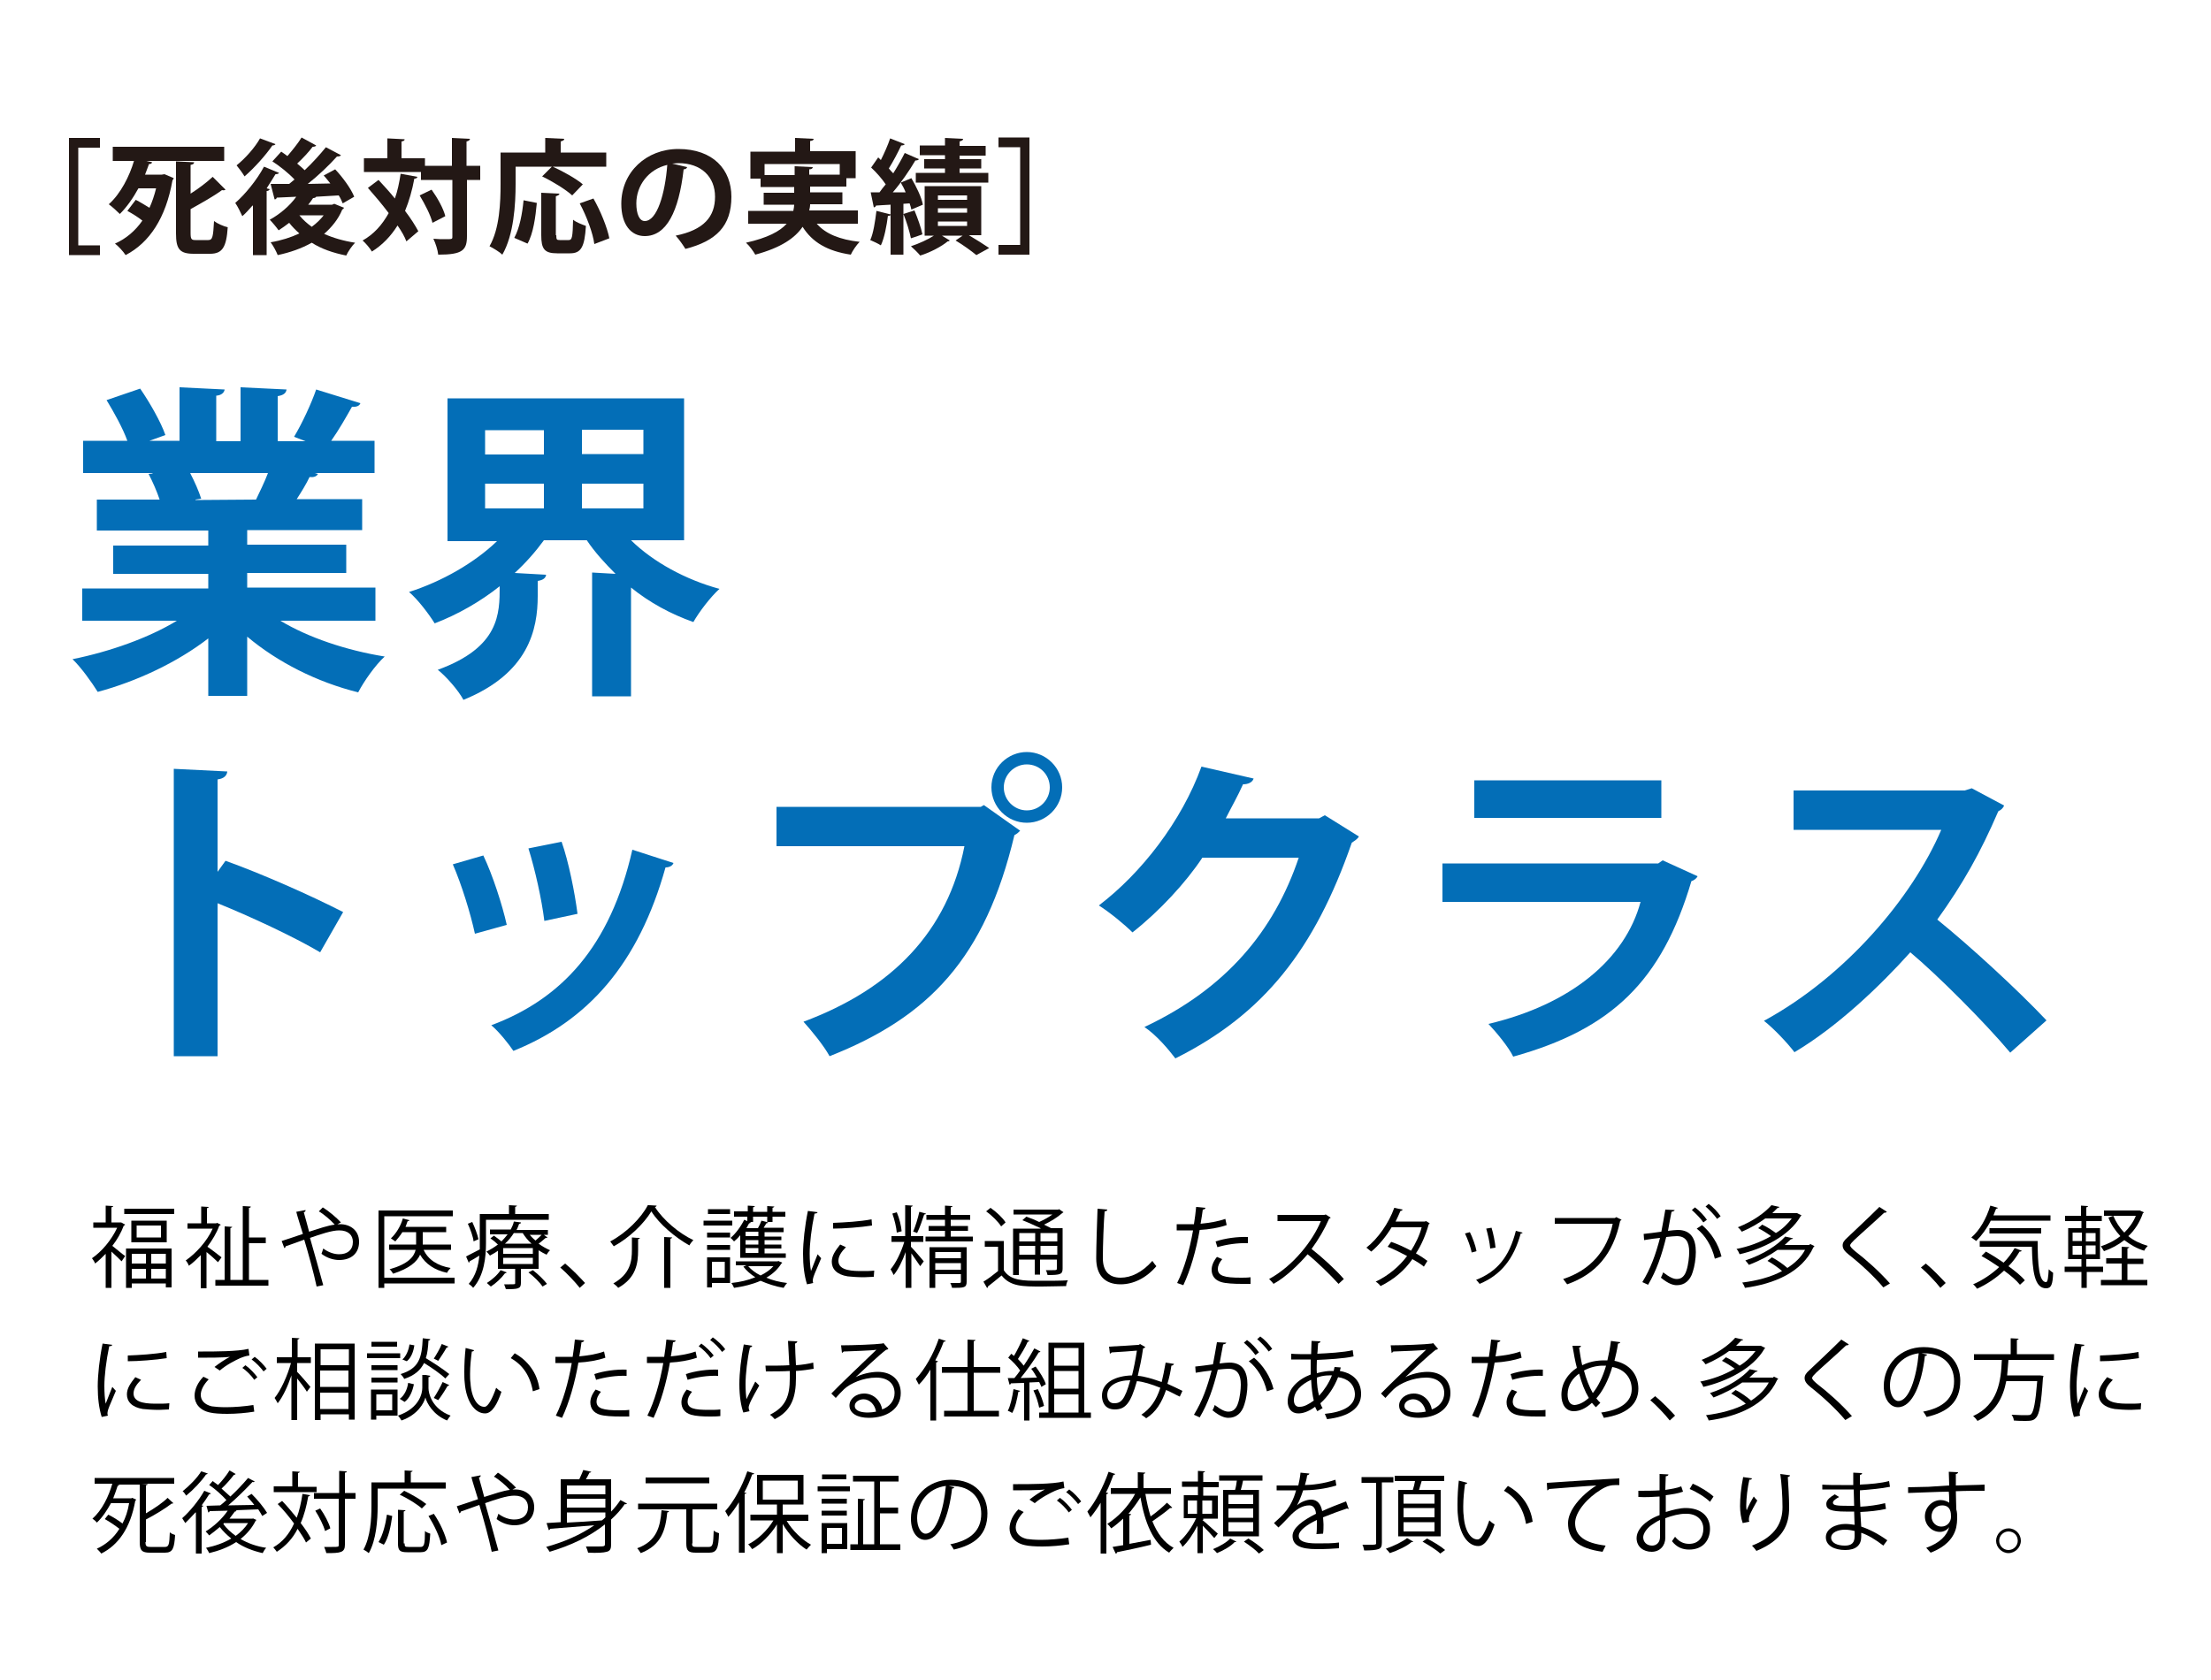 <?xml version="1.0" encoding="utf-8"?>
<!-- Generator: Adobe Illustrator 28.0.0, SVG Export Plug-In . SVG Version: 6.00 Build 0)  -->
<svg version="1.1" id="レイヤー_2" xmlns="http://www.w3.org/2000/svg" xmlns:xlink="http://www.w3.org/1999/xlink" x="0px"
	 y="0px" viewBox="0 0 500 380" style="enable-background:new 0 0 500 380;" xml:space="preserve">
<style type="text/css">
	.st0{fill:#231815;}
	.st1{fill:#036EB7;}
</style>
<g>
	<g>
		<path class="st0" d="M15.6,57.6V31.2h7v2.2h-4.9v22.1h4.9v2.2H15.6z"/>
		<path class="st0" d="M36.6,39.5l0.6-0.1l2.1,0.9c-0.1,0.2-0.2,0.4-0.3,0.5c-1.5,8.5-5.2,14.1-10.6,16.9c-0.5-0.8-1.7-2.1-2.4-2.6
			c2.5-1.1,4.6-2.9,6.2-5.2c-1-0.8-2.3-1.6-3.4-2.2c0.7-0.9,1.3-1.7,1.9-2.5c1,0.5,2.1,1.2,3.1,1.8c0.6-1.3,1.1-2.8,1.5-4.4h-4
			c-1.2,2.2-2.6,4.2-4.2,5.8c-0.6-0.6-1.8-1.7-2.5-2.2c2.7-2.4,4.7-6.4,5.7-9.8h-4.8v-3.2h25.2v3.2H33.1l1.3,0.3
			c-0.1,0.3-0.3,0.4-0.7,0.4c-0.3,0.8-0.6,1.6-0.9,2.4H36.6z M43.1,52.7c0,1.4,0.2,1.6,1.1,1.6h2.9c1,0,1.1-0.8,1.3-4.3
			c0.8,0.6,2.2,1.2,3.1,1.4c-0.3,4.5-1.2,6-4,6h-3.7c-3.2,0-4-1.1-4-4.6V36.5l4.1,0.2c0,0.3-0.2,0.5-0.8,0.6v6.5
			c1.9-1.2,3.7-2.6,5-3.8l2.9,2.9c-0.1,0.1-0.4,0.2-0.8,0.1c-1.9,1.4-4.6,2.9-7.1,4.3V52.7z"/>
		<path class="st0" d="M57.1,46.5c-0.8,0.9-1.5,1.7-2.3,2.4c-0.3-0.7-1.1-2.3-1.6-3c2.2-1.9,4.9-5.2,6.5-8.2l3.4,1.4
			c-0.1,0.2-0.4,0.3-0.8,0.3c-0.6,1-1.3,2.1-2,3.2l0.7,0.2c-0.1,0.2-0.3,0.4-0.7,0.4v14.5h-3.1V46.5z M62.3,32.6
			c-0.1,0.2-0.4,0.3-0.7,0.3c-1.5,2.2-4.1,5.1-6.3,7c-0.4-0.7-1.3-1.9-1.8-2.5c2-1.6,4.2-4.1,5.3-6.1L62.3,32.6z M75.6,46.1l2.2,0.9
			c-0.1,0.2-0.2,0.3-0.4,0.4c-0.9,2.2-2.4,4-4.1,5.5c2,0.9,4.4,1.6,7,2c-0.7,0.7-1.6,2-2,2.9c-3-0.6-5.6-1.5-7.8-2.9
			c-2.3,1.3-4.9,2.2-7.7,2.8c-0.3-0.8-1-2.1-1.6-2.9c2.4-0.4,4.6-1.1,6.5-2c-0.8-0.7-1.6-1.5-2.3-2.4c-0.8,0.6-1.6,1.2-2.4,1.7
			c-0.4-0.6-1.4-1.8-2-2.4c2.2-1.2,4.5-3.1,6-5.2l-4.4,0.2c-0.1,0.3-0.3,0.4-0.5,0.4l-0.9-3.5c1.2,0,2.6,0,4.2,0
			c0.4-0.3,0.8-0.7,1.2-1c-1.3-1.4-3.3-3-5-4.1l2-2.2c0.4,0.3,0.9,0.6,1.4,1c1.1-1.3,2.4-2.9,3.2-4.2l3.3,1.8
			c-0.1,0.2-0.4,0.3-0.8,0.3c-0.8,1.1-2.3,2.7-3.5,3.8c0.6,0.5,1.2,1,1.7,1.5c1.8-1.7,3.5-3.6,4.8-5.2l3.4,1.8
			c-0.1,0.2-0.4,0.3-0.9,0.3c-1.7,1.9-4.2,4.3-6.6,6.2l5.1-0.1c-0.5-0.6-1-1.3-1.5-1.8l2.6-1.4c1.7,1.8,3.6,4.4,4.3,6.2L77.5,46
			c-0.2-0.5-0.5-1.2-0.9-1.8l-5.1,0.3c-0.1,0.2-0.4,0.3-0.7,0.3c-0.3,0.5-0.7,1-1.1,1.5h5.4L75.6,46.1z M67.7,48.7
			c0.8,1,1.7,1.8,2.8,2.6c1.1-0.8,2-1.7,2.7-2.6H67.7z"/>
		<path class="st0" d="M85.6,40.7c1.2,1.3,2.5,2.7,3.7,4.2c0.6-1.7,1-3.6,1.3-5.6l3.8,0.7c-0.1,0.3-0.3,0.4-0.7,0.4
			c-0.5,2.7-1.2,5.1-2.1,7.3c1.3,1.7,2.3,3.3,3,4.6l-2.7,2.3c-0.4-1.1-1.1-2.3-2-3.6c-1.5,2.4-3.4,4.4-5.8,5.9
			c-0.4-0.7-1.4-1.9-2.1-2.5c2.5-1.4,4.4-3.5,5.9-6.2c-1.5-2-3.2-4-4.7-5.7L85.6,40.7z M108.6,37.5v3.2h-3v12.7c0,3.2-1,4.2-6.5,4.2
			C99,56.6,98.5,55,98,54c1,0.1,1.9,0.1,2.6,0.1c1.7,0,1.7,0,1.7-0.6V40.7h-7.1v-1.8H82.3v-3.1h5.3v-4.5l3.9,0.2
			c0,0.3-0.2,0.4-0.7,0.5v3.8h5.3v1.7h6.1v-6.3l4.1,0.2c-0.1,0.3-0.3,0.5-0.8,0.6v5.5H108.6z M97.8,50.4c-0.4-1.7-1.7-4.2-2.9-6.2
			l2.7-1.3c1.3,1.8,2.7,4.3,3.1,6L97.8,50.4z"/>
		<path class="st0" d="M116.6,37.7v3.9c0,4.6-0.4,11.5-3,16c-0.6-0.6-2.1-1.5-2.9-1.9c2.3-4,2.5-10,2.5-14.1v-7.1h10.1v-3.3l4.3,0.2
			c0,0.3-0.2,0.4-0.8,0.6v2.5h10.3v3.2H125c2.2,1,5.3,2.7,6.8,4l-2.4,2.5c-1.4-1.3-4.5-3.2-6.8-4.3l2.2-2.2H116.6z M121.4,45.9
			c-0.3,3.2-0.8,6.9-2.1,9.2l-3-1.3c1.2-2.2,1.8-5.4,2.1-8.5L121.4,45.9z M125.8,53.2c0,1,0.1,1.1,0.8,1.1h2c0.8,0,0.9-0.7,1-4.6
			c0.7,0.6,2.1,1.1,2.9,1.4c-0.3,4.8-1.1,6.2-3.6,6.2h-2.9c-2.9,0-3.6-1-3.6-4.1v-9.6l4.1,0.2c0,0.3-0.3,0.4-0.8,0.6V53.2z
			 M134.4,55.2c-0.3-2.4-1.7-6.2-3.3-9.2l3.1-1.1c1.6,2.8,3.1,6.5,3.6,9L134.4,55.2z"/>
		<path class="st0" d="M155.4,37.8c-0.1,0.3-0.4,0.5-0.8,0.5c-1.1,9.6-3.9,15.1-8.8,15.1c-3.1,0-5.3-2.6-5.3-7.3
			c0-7.2,5.7-12.4,12.9-12.4c7.9,0,12,4.7,12,10.8c0,6.6-3.4,10-10.4,11.8c-0.5-0.8-1.3-2-2.2-3c6.4-1.3,8.9-4.3,8.9-8.8
			c0-4.5-3.1-7.6-8.3-7.6c-0.5,0-1,0.1-1.4,0.1L155.4,37.8z M150.9,37.3c-4.3,1-7,4.7-7,8.7c0,2.4,0.7,4,1.9,4
			C148.6,50,150.4,43.8,150.9,37.3z"/>
		<path class="st0" d="M194,50.6h-9.3c2,2.3,5.2,3.6,9.7,4.1c-0.7,0.7-1.6,2-2,2.9c-5.3-0.8-8.7-2.8-10.9-6.3
			c-1.7,2.5-4.8,4.7-10.7,6.3c-0.4-0.7-1.3-2-2.1-2.7c4.9-1.1,7.7-2.6,9.2-4.3h-8.7v-2.9h10.2c0.1-0.5,0.2-1,0.2-1.4h-6.9v-2.7h6.9
			v-1.3H172v-1.9h-2.3v-6.1h10.1v-3.1l4.2,0.2c0,0.3-0.2,0.4-0.8,0.5v2.3h10.3v6.1h-2.1v1.9h-8.2v1.3h7.3v2.7h-7.3
			c0,0.5-0.1,1-0.2,1.4h11V50.6z M173,39.6h6.7v-2l4.1,0.2c0,0.3-0.3,0.5-0.8,0.5v1.2h6.9v-2.4h-17V39.6z"/>
		<path class="st0" d="M206.1,47.4c-0.1-0.4-0.2-0.9-0.4-1.4l-1.4,0.1v11.5h-2.9v-9c-0.1,0.2-0.4,0.3-0.6,0.2
			c-0.3,2.3-0.8,5-1.6,6.7c-0.6-0.4-1.7-0.9-2.4-1.2c0.7-1.5,1.1-4.2,1.4-6.6l3.2,0.8v-2.2c-1.3,0.1-2.4,0.1-3.3,0.2
			c-0.1,0.3-0.3,0.4-0.5,0.4l-0.7-3.4h2c0.4-0.6,0.9-1.2,1.4-1.8c-0.8-1.2-2.1-2.7-3.3-3.8l1.6-2.3l0.6,0.6c0.8-1.6,1.6-3.4,2.1-4.9
			l3.3,1.3c-0.1,0.2-0.4,0.3-0.8,0.3c-0.7,1.5-1.8,3.6-2.8,5.2c0.3,0.4,0.7,0.8,1,1.1c1-1.6,1.9-3.2,2.6-4.6l3.2,1.4
			c-0.1,0.2-0.4,0.3-0.8,0.3c-1.3,2.2-3.2,5-5.1,7.2l2.9,0c-0.3-0.8-0.7-1.5-1.1-2.2l2.4-1c1.1,1.9,2.3,4.3,2.6,6L206.1,47.4z
			 M206.8,47.6c0.7,1.7,1.5,3.9,1.8,5.4c-0.8,0.3-1.6,0.6-2.6,0.9c-0.3-1.5-1-3.8-1.7-5.5L206.8,47.6z M221.8,53.2h-2.7
			c1.7,1,3.4,2.1,4.6,2.9l-2.9,1.6c-1.1-0.9-3-2.3-4.7-3.3l1.6-1.1H213l1.8,1.1c-0.1,0.1-0.3,0.2-0.5,0.2c-1.3,1.1-3.9,2.5-6.2,3.2
			c-0.5-0.6-1.4-1.5-2.1-2.1c1.8-0.6,3.8-1.5,5.2-2.4h-2.1V42.1h12.8V53.2z M213.7,36v-0.9H208v-2.2h5.7v-1.7l4.1,0.2
			c0,0.3-0.2,0.4-0.8,0.6v1h5.9v2.2H217V36h4.9v2.1H217v1h6.5v2.2h-16.4v-2.2h6.6v-1H209V36H213.7z M212.1,44.2v1h6.6v-1H212.1z
			 M212.1,47.1v1h6.6v-1H212.1z M212.1,50.1v1h6.6v-1H212.1z"/>
		<path class="st0" d="M232.8,57.6h-7v-2.2h4.9V33.3h-4.9v-2.2h7V57.6z"/>
	</g>
</g>
<g>
	<path class="st1" d="M84.9,140.4H63.4c6.3,3.8,14.9,6.7,23.6,8.1c-2.1,1.9-4.7,5.6-6,8.1c-9.3-2.3-18.2-6.8-25.1-12.6v13.4h-8.8
		v-13c-7,5.4-16.1,9.7-25,12.1c-1.3-2.1-3.8-5.6-5.7-7.4c8.4-1.7,17.2-4.8,23.6-8.7H18.6v-7.3h28.5v-3.3H25.6v-6.4h21.5V120H21.9v-7
		h14.2c-0.6-1.8-1.6-4.1-2.5-5.8l0.9-0.1V107L18.8,107v-7.3h10c-1-2.8-3-6.4-4.7-9.2l7.6-2.6c2.2,3.2,4.7,7.6,5.7,10.5l-3.6,1.3h6.8
		V87.6l10.2,0.5c-0.1,0.7-0.7,1.3-1.9,1.4v10.3h5.5V87.6l10.4,0.5c-0.1,0.8-0.7,1.3-2,1.5v10.2h6.3l-2.6-1c1.8-3,3.9-7.5,5-10.7
		l10,3.1c-0.2,0.6-0.9,0.9-1.9,0.8c-1.3,2.3-3,5.3-4.7,7.7h9.8v7.3H71.2l0.7,0.2c-0.3,0.6-1,0.8-1.9,0.7c-0.7,1.5-1.8,3.3-2.9,5
		h14.8v7H55.9v3.3h22.4v6.4H55.9v3.3h29V140.4z M57.9,113c0.8-1.7,1.9-3.9,2.7-6H43c1,1.9,2,4.2,2.5,5.8l-1.3,0.2v0.1L57.9,113z"/>
	<path class="st1" d="M154.6,122.2h-11.9c5,4.9,12.3,8.9,20,11c-2,1.8-4.6,5.2-5.9,7.5c-5.1-1.8-9.9-4.4-14.1-7.8v24.6h-8.8v-28
		l5.3,0.3c-2.4-2.4-4.7-4.9-6.5-7.6h-9.7c-1.9,2.6-4.1,5.1-6.6,7.4l7.1,0.4c-0.1,0.7-0.6,1.2-1.9,1.4v3.4c0,7.5-2,17.5-16.8,23.5
		c-1.1-2.1-3.9-5.3-5.8-6.8c14-5.1,14-12.7,14-18.9c-4.4,3.5-9.5,6.4-14.7,8.4c-1.3-2.1-3.8-5.4-5.8-7.1c7.5-2.4,14.8-6.6,19.9-11.5
		h-11.2V90.1h53.5V122.2z M109.7,97.3v5.5H123v-5.5H109.7z M109.7,109.4v5.6H123v-5.6H109.7z M145.5,102.7v-5.5h-13.9v5.5H145.5z
		 M145.5,115v-5.6h-13.9v5.6H145.5z"/>
	<path class="st1" d="M72.4,215.4c-6.1-3.6-15.8-8.1-23.2-11.1v34.6h-9.9v-65l12.1,0.6c-0.1,0.9-0.7,1.6-2.2,1.8v20.9l1.8-2.5
		c8.1,2.9,19.2,7.8,26.6,11.6L72.4,215.4z"/>
	<path class="st1" d="M109.3,193.5c2.1,4.4,4.3,11.2,5.3,15.7l-7.2,2c-1-4.6-3-11.1-5-15.7L109.3,193.5z M152.3,195.2
		c-0.2,0.6-0.9,1-1.8,1c-6.1,21.8-17.5,34.7-34.4,41.5c-1-1.5-3.3-4.4-5-5.8c15.8-5.9,26.9-17.7,31.9-39.7L152.3,195.2z M127,190.4
		c1.6,4.5,3,11.6,3.6,16.3l-7.5,1.6c-0.6-4.9-2.1-11.6-3.6-16.4L127,190.4z"/>
	<path class="st1" d="M175.5,182.5h46.3l0.7-0.4l8.2,5.8c-0.4,0.4-0.7,0.7-1.3,1c-6.6,27.7-19.2,41.1-41.8,50
		c-1.3-2.4-4.1-5.8-5.9-7.8c20.1-7.5,32.6-20.4,36.4-39.7h-42.5V182.5z M232.2,170.1c4.4,0,8,3.6,8,8c0,4.4-3.6,8-8,8
		c-4.4,0-8-3.6-8-8C224.2,173.5,228,170.1,232.2,170.1z M237.4,178.1c0-2.9-2.3-5.2-5.2-5.2c-2.8,0-5.2,2.3-5.2,5.2
		c0,2.9,2.4,5.2,5.2,5.2C235.2,183.3,237.4,180.8,237.4,178.1z"/>
	<path class="st1" d="M307.3,189.2c-0.3,0.6-1,1-1.6,1.4c-8.4,24.2-19.9,38.8-39.9,48.8c-1.6-2.1-4.3-5.3-7-7.1
		c18.5-8.7,29.3-21.7,34.9-38.3h-21.8c-3.7,5.6-9.7,12.1-15.8,16.9c-1.8-1.8-5.1-4.5-7.6-6.1c9.6-7.3,18.7-19,23.2-31.4l11.8,2.7
		c-0.3,0.9-1.3,1.3-2.4,1.3c-1.2,2.7-2.7,5.3-3.9,7.7h21.1l1.3-0.7L307.3,189.2z"/>
	<path class="st1" d="M383.9,198.2c-0.2,0.4-0.7,0.9-1.4,1.1c-6.7,22.6-18,33.5-40.3,39.7c-1-2.1-3.8-5.5-5.6-7.4
		c18.6-4.4,30.9-14.6,34.4-27.6h-44.8v-8.7h48.8l1-0.7L383.9,198.2z M375.7,185h-42.3v-8.5h42.3V185z"/>
	<path class="st1" d="M453.2,182.2c-0.2,0.6-0.7,1-1.3,1.3c-4.1,9.5-8,16.4-13.8,24.5c7.3,5.9,18.1,15.8,24.7,22.8l-8.2,7.3
		c-5.8-6.9-16.4-17.5-22.6-22.7c-7,7.8-16.6,16.9-26.2,22.6c-1.5-2-4.7-5.4-6.9-7.1c18.4-10,33.5-27.8,40.1-43.2h-33.4v-8.9h38.7
		l1.6-0.5L453.2,182.2z"/>
</g>
<g>
	<path d="M27.4,276.5l0.9,0.5c-0.1,0.1-0.1,0.2-0.3,0.2c-0.6,1.6-1.5,3.2-2.6,4.6c0.8,0.6,2.4,2,2.9,2.3l-0.8,1.2
		c-0.5-0.5-1.5-1.5-2.3-2.2v8.2h-1.3v-7.7c-0.8,0.8-1.6,1.6-2.4,2.2c-0.1-0.4-0.5-0.9-0.7-1.2c2.2-1.5,4.4-4.1,5.7-6.9h-5.4v-1.2
		h2.8v-3.8l1.7,0.1c0,0.1-0.1,0.2-0.4,0.3v3.4h1.9L27.4,276.5z M28.1,273.4h11.3v1.2H28.1V273.4z M28.5,291.3v-8.9h10.3v8.8h-1.3
		v-0.9h-7.7v1H28.5z M29.7,276.1h8v4.9h-8V276.1z M33,283.6h-3.2v2.2H33V283.6z M29.8,289.2H33V287h-3.2V289.2z M36.4,279.9v-2.7
		h-5.5v2.7H36.4z M37.5,285.8v-2.2h-3.3v2.2H37.5z M34.2,289.2h3.3V287h-3.3V289.2z"/>
	<path d="M49.9,277c0,0.1-0.1,0.2-0.3,0.2c-0.6,1.7-1.6,3.3-2.7,4.8c0.9,0.6,2.7,2,3.2,2.4l-0.8,1.1c-0.5-0.5-1.7-1.6-2.6-2.3v8.2
		h-1.3v-7.5c-0.9,0.9-1.8,1.8-2.7,2.4c-0.1-0.4-0.5-1-0.7-1.2c2.3-1.6,4.8-4.3,6.1-7.2h-5.7v-1.2h3.1v-3.8l1.7,0.1
		c0,0.1-0.1,0.2-0.4,0.3v3.4h2.1l0.2-0.1L49.9,277z M56.2,289.5h4.5v1.3H48.7v-1.3h2.1v-12.1l1.7,0.1c0,0.1-0.1,0.2-0.4,0.3v11.7
		h2.8v-16.7l1.8,0.1c0,0.2-0.1,0.3-0.4,0.3v6.7h3.8v1.3h-3.8V289.5z"/>
	<path d="M76.3,276.9c0.2,0,0.4,0,0.6,0c2.2,0,4.3,1.3,4.3,4c0,2.6-1.8,4.1-4.5,4.1c-1.2,0-2.7-0.4-4-1.4c0.1-0.3,0.3-0.8,0.4-1.2
		c1.2,0.9,2.5,1.3,3.6,1.3c1.9,0,3.1-1,3.1-2.8c0-1.5-1-2.6-3.1-2.6c-1.7,0-4.3,0.9-6.6,1.7c0.9,3.2,2.2,7.7,3,10.7l-1.5,0.3
		c-0.6-2.9-1.9-7.6-2.8-10.6c-1.3,0.5-3.1,1.1-4.2,1.5c0,0.2-0.2,0.4-0.3,0.4l-0.6-1.6c1.3-0.4,3.3-1.1,4.8-1.6
		c-0.6-2-1.2-3.8-1.5-5l2.1-0.4c0,0.3-0.1,0.4-0.4,0.5c0.4,1.5,0.8,2.8,1.2,4.4c2.2-0.7,4.2-1.4,5.8-1.6c-0.9-1-2.5-2.4-3.6-3
		l0.9-0.9c1.3,0.8,3.1,2.3,4.1,3.4L76.3,276.9z"/>
	<path d="M102.8,289v1.3H86.9v1h-1.3v-17.5h16.8v1.3H86.9V289H102.8z M102,281.5v1.2h-6.2c1,2.2,3.1,3.6,6.1,4.1
		c-0.3,0.3-0.7,0.8-0.8,1.1c-2.8-0.6-4.9-2-6.1-4.1c-0.7,1.6-2.4,3.1-6.1,4.3c-0.2-0.3-0.5-0.8-0.8-1c4.2-1.2,5.5-2.8,5.9-4.4h-6
		v-1.2h6.1v-2.8H91c-0.5,0.8-1.1,1.5-1.6,2.1c-0.3-0.2-0.7-0.5-1-0.7c1.1-1,2.2-2.7,2.7-4.5l1.5,0.4c0,0.1-0.2,0.2-0.4,0.2
		c-0.2,0.4-0.3,0.9-0.5,1.3h9.2v1.2h-5.3v2.8H102z"/>
	<path d="M124.3,275.9h-14.4v5.3c0,3.1-0.4,7.3-2.9,10.1c-0.2-0.3-0.7-0.7-1-0.9c1.6-1.8,2.2-4.2,2.4-6.4c-0.8,0.5-1.6,1-2.2,1.3
		c0,0.1-0.1,0.3-0.2,0.3l-0.6-1.4c0.8-0.4,1.9-1,3.1-1.6c0-0.5,0-1,0-1.5v-6.5h6.6v-2l1.8,0.1c0,0.1-0.1,0.2-0.4,0.3v1.6h7.6V275.9z
		 M106.8,276.4c0.6,1.3,1.2,2.9,1.4,3.9c-0.8,0.4-1,0.4-1.1,0.5c-0.1-1-0.7-2.7-1.3-4L106.8,276.4z M119.5,278.9
		c0.4,0.6,1,1.2,1.6,1.7c0.6-0.5,1.2-1.1,1.6-1.5l1.1,0.8c-0.1,0.1-0.2,0.1-0.4,0.1c-0.4,0.3-1,0.9-1.6,1.3c0.8,0.6,1.7,1.1,2.6,1.5
		c-0.3,0.2-0.6,0.7-0.8,1c-0.6-0.3-1.2-0.6-1.8-1v4.2h-4v3.2c0,1.3-0.6,1.4-3.4,1.4c-0.1-0.4-0.3-0.8-0.4-1.1c0.4,0,0.8,0,1.2,0
		c1.3,0,1.3,0,1.3-0.3v-3.2h-3.9v-4.1c-0.5,0.4-1.1,0.7-1.8,1.1c-0.2-0.3-0.6-0.7-0.8-0.9c1-0.5,1.8-1,2.6-1.6
		c-0.5-0.5-1.1-1-1.7-1.4l0.8-0.6c0.6,0.4,1.2,0.9,1.7,1.3c0.5-0.5,1-1.1,1.4-1.6h-4v-1.1h4.7c0.3-0.6,0.6-1.2,0.7-1.8l1.6,0.2
		c0,0.2-0.1,0.3-0.4,0.3c-0.2,0.5-0.3,0.9-0.6,1.4h7.1v1.1H119.5z M114.6,287.8c-0.1,0.1-0.2,0.2-0.4,0.2c-0.8,1.1-2.1,2.3-3.2,3
		c-0.2-0.2-0.7-0.6-0.9-0.8c1.1-0.7,2.4-1.8,3.1-2.9L114.6,287.8z M120.5,283.6v-1.3h-6.7v1.3H120.5z M120.5,285.9v-1.4h-6.7v1.4
		H120.5z M116.2,278.9c-0.5,0.8-1.2,1.7-2,2.4h6c-0.8-0.7-1.5-1.6-2-2.4H116.2z M122.7,291c-0.6-0.9-2-2.3-3.2-3.2l1-0.5
		c1.2,0.9,2.5,2.2,3.2,3.1L122.7,291z"/>
	<path d="M127.8,285.8c1.5,1.2,3.4,3.2,4.5,4.4l-1.2,1.1c-1-1.3-3-3.4-4.4-4.6L127.8,285.8z"/>
	<path d="M138.8,281.9c-0.2-0.3-0.6-0.8-0.8-1.1c3.6-1.9,7-5.3,8.5-8.2c0.2,0,0.5,0,2,0.1c-0.1,0.2-0.2,0.3-0.4,0.3
		c1.9,3,5.5,6,8.7,7.5c-0.3,0.3-0.7,0.8-0.9,1.2c-3.2-1.8-6.8-4.8-8.6-7.7C145.6,276.8,142.3,280,138.8,281.9z M142.9,279.9
		c1,0.1,1.4,0.1,1.8,0.1c0,0.1-0.1,0.2-0.4,0.3v2.5c0,2.9-0.4,6.2-4.5,8.5c-0.2-0.3-0.7-0.7-1.1-1c3.9-2.2,4.2-5.1,4.2-7.6V279.9z
		 M150.2,279.8l1.8,0.1c0,0.1-0.1,0.2-0.4,0.3v11.1h-1.4V279.8z"/>
	<path d="M165.6,276.1v1.1h-6.5v-1.1H165.6z M165.1,284.3v5.9H161v1h-1.1v-6.8H165.1z M159.9,279.9v-1.1h5.2v1.1H159.9z
		 M159.9,282.7v-1.1h5.2v1.1H159.9z M165.1,273.5v1.1h-5v-1.1H165.1z M164,285.4H161v3.6h2.9V285.4z M167.4,284.4v-5
		c-0.4,0.5-0.9,1-1.4,1.4c-0.2-0.2-0.5-0.6-0.8-0.8c1.1-0.9,2.3-2.5,3.1-4.1l0.7,0.3v-1H166V274h3.1v-1.3l1.6,0.1
		c0,0.1-0.1,0.2-0.4,0.3v1h3.2v-1.3l1.6,0.1c0,0.1-0.1,0.2-0.4,0.3v0.9h2.9v1.1h-2.9v1.2h-1.2v-1.2h-3.2v1.2h-0.8l0.3,0.1
		c0,0.1-0.2,0.2-0.4,0.2c-0.2,0.4-0.4,0.7-0.6,1.1h2.6c0.3-0.5,0.6-1.2,0.8-1.7l1.5,0.4c0,0.1-0.2,0.2-0.4,0.2
		c-0.2,0.3-0.4,0.7-0.6,1h4.5v1h-4.3v1h3.8v0.8h-3.8v1h3.8v0.9h-3.8v1.1h4.8v1H167.4z M166.4,285.3h9.4c0.2,0,0.2-0.1,0.2-0.1
		c0.1,0.1,0.2,0.1,0.9,0.4c-0.1,0.1-0.1,0.2-0.2,0.2c-0.8,1.3-2,2.4-3.4,3.2c1.4,0.6,3,1,4.7,1.2c-0.3,0.3-0.6,0.8-0.8,1.1
		c-1.8-0.3-3.6-0.9-5.2-1.6c-1.8,0.8-3.9,1.3-6,1.6c-0.1-0.3-0.4-0.8-0.6-1.1c1.9-0.2,3.7-0.6,5.4-1.3c-1.1-0.7-2-1.5-2.7-2.4
		l0.7-0.3h-2.4V285.3z M171.5,279.6v-1h-2.9v1H171.5z M171.5,281.5v-1h-2.9v1H171.5z M171.5,283.4v-1.1h-2.9v1.1H171.5z
		 M169.2,286.4c0.7,0.8,1.6,1.5,2.8,2.1c1.2-0.6,2.2-1.3,2.9-2.1H169.2z"/>
	<path d="M184.9,274.2c-0.1,0.2-0.3,0.3-0.7,0.3c-0.7,3.3-1.1,6.8-1.1,9c0,1.5,0.1,3,0.3,4c0.4-1,1.2-3.1,1.5-3.8l0.8,0.9
		c-0.8,2-1.4,3.2-1.7,4.1c-0.1,0.3-0.2,0.7-0.2,0.9c0,0.2,0,0.4,0.1,0.6l-1.4,0.3c-0.6-1.9-0.9-4.2-0.9-6.9c0-2.6,0.4-6.3,1.1-9.7
		L184.9,274.2z M197.6,288.8c-0.7,0-1.5,0.1-2.2,0.1c-1.4,0-2.8-0.1-3.7-0.2c-2.5-0.4-3.6-1.7-3.6-3.3c0-1.4,0.8-2.5,1.9-3.9
		l1.3,0.6c-1,1-1.7,2-1.7,3.1c0,2.3,3.4,2.3,5.5,2.3c0.8,0,1.7,0,2.6-0.1L197.6,288.8z M188.4,276.6c2.6-0.1,6.1-0.3,8.7-0.8
		l0.1,1.4c-2.5,0.4-6.5,0.7-8.8,0.7L188.4,276.6z"/>
	<path d="M206,281v1c0.7,0.7,2.5,2.8,2.9,3.3l-0.8,1.1c-0.4-0.6-1.3-1.9-2-2.9v7.8h-1.3v-8.1c-0.7,2-1.7,4-2.7,5.2
		c-0.2-0.4-0.5-1-0.7-1.3c1.2-1.4,2.4-3.9,3.1-6.2h-2.9v-1.3h3.1v-7l1.7,0.1c0,0.1-0.1,0.2-0.4,0.3v6.6h2.8v1.3H206z M202.8,274.2
		c0.6,1.4,1,3.1,1.1,4.3l-1.1,0.3c-0.1-1.2-0.5-2.9-1-4.3L202.8,274.2z M209.4,274.5c0,0.1-0.2,0.2-0.4,0.2c-0.4,1.2-1,3-1.6,4.2
		c-0.2-0.1-0.7-0.3-0.9-0.3c0.5-1.2,1.1-3.1,1.4-4.5L209.4,274.5z M215,279.7h5v1.1h-10.7v-1.1h4.4v-1.3H210v-1.1h3.7v-1.4h-4.2
		v-1.1h4.2v-2.1l1.7,0.1c0,0.1-0.1,0.2-0.4,0.3v1.7h4.4v1.1H215v1.4h3.9v1.1H215V279.7z M218.6,282.1v7.8c0,1.4-0.6,1.4-3.3,1.4
		c-0.1-0.3-0.2-0.8-0.4-1.1c0.6,0,1.1,0,1.5,0c0.8,0,0.9,0,0.9-0.3v-1.7h-5.8v3.1h-1.3v-9.2H218.6z M217.3,283.2h-5.8v1.4h5.8V283.2
		z M211.5,287.2h5.8v-1.5h-5.8V287.2z"/>
	<path d="M227,280.7v6.6c1.5,2.4,4.4,2.4,8.2,2.4c2.2,0,4.7,0,6.3-0.1c-0.2,0.3-0.4,0.9-0.4,1.3c-1.4,0-3.5,0.1-5.5,0.1
		c-4.4,0-7.1,0-9.1-2.5c-1.1,0.9-2.2,1.8-3.1,2.5c0,0.2,0,0.3-0.2,0.3l-0.8-1.4c1-0.6,2.2-1.5,3.3-2.4V282h-3v-1.3H227z M224,273.2
		c1.3,0.9,2.8,2.3,3.4,3.3l-1,0.9c-0.6-1-2.1-2.5-3.4-3.4L224,273.2z M235.3,277.8c-1.3-0.6-2.8-1.3-4.1-1.8l0.9-0.8
		c0.9,0.3,1.9,0.7,2.9,1.2c1.1-0.5,2.2-1.1,3-1.7h-8.8v-1.1h10.1l0.2-0.1l1,0.7c-0.1,0.1-0.2,0.1-0.3,0.2c-1,0.9-2.6,1.9-4.1,2.6
		c0.6,0.3,1.2,0.6,1.6,0.8h2.6v9.1c0,1.3-0.4,1.5-3.4,1.5c-0.1-0.4-0.2-0.8-0.4-1.1c0.6,0,1.1,0,1.5,0c0.9,0,1,0,1-0.4v-2h-3.8v3.4
		h-1.2v-3.4h-3.6v3.5h-1.3v-10.5H235.3z M234.1,278.9h-3.6v1.9h3.6V278.9z M230.5,283.8h3.6v-2h-3.6V283.8z M239.1,280.8v-1.9h-3.8
		v1.9H239.1z M235.3,283.8h3.8v-2h-3.8V283.8z"/>
	<path d="M250.4,273.6c0,0.2-0.2,0.4-0.6,0.4c-0.2,2.3-0.4,7.6-0.4,10.6c0,3,1.5,4.4,4,4.4c2.4,0,4.9-1.2,7.2-3.8
		c0.2,0.3,0.7,1,0.9,1.2c-2.3,2.7-5.2,4.1-8.1,4.1c-3.6,0-5.5-2.1-5.5-5.9c0-2.5,0.2-8.7,0.3-11.2L250.4,273.6z"/>
	<path d="M277.4,277.1c-1.7,0.6-4,1-6.1,1.1c-0.8,4.6-2.1,9.1-3.7,12.5l-1.4-0.5c1.6-3.2,2.8-7.4,3.6-11.9c-0.4,0-3.1,0-3.7,0l0-1.4
		c0.3,0,0.7,0,1.2,0c0.2,0,2.2,0,2.7,0c0.2-1.3,0.4-2.7,0.5-3.9l2.1,0.2c0,0.2-0.3,0.4-0.6,0.4c-0.1,0.9-0.3,2-0.5,3.2
		c2-0.2,3.9-0.5,5.6-1.1L277.4,277.1z M282.7,290.4c-0.6,0-1.2,0-1.8,0c-1.9,0-3.7-0.1-4.7-0.4c-1.4-0.4-2.2-1.4-2.2-2.8
		c0-0.9,0.4-1.9,1.2-2.9l1.2,0.5c-0.7,0.8-1,1.6-1,2.2c0,1.6,1.5,2,5.2,2c0.7,0,1.5,0,2.2-0.1V290.4z M274.9,280.8
		c2.1-0.7,4.9-1.1,7.3-1v1.4c-2.3-0.1-4.9,0.3-6.9,0.9L274.9,280.8z"/>
	<path d="M300.9,275.4c0,0.1-0.1,0.2-0.3,0.2c-1.1,2.5-2.4,4.7-4,6.9c2.2,1.7,5.5,4.7,7.3,6.8l-1.2,1.1c-1.8-2-5-5.1-7-6.7
		c-1.8,2.1-4.8,5.1-7.7,6.7c-0.2-0.3-0.7-0.8-1-1.1c5.5-3,9.9-8.7,11.7-13.1h-9.8v-1.4h10.6l0.3-0.1L300.9,275.4z"/>
	<path d="M323.3,276.7c0,0.1-0.1,0.2-0.2,0.2c-0.7,2.5-1.7,4.8-2.9,6.6c0.9,0.5,1.8,1.1,2.6,1.7l-0.8,1.3c-0.7-0.6-1.7-1.2-2.6-1.7
		c-1.8,2.6-4.2,4.6-7.2,6.1c-0.2-0.3-0.7-0.8-1.1-1c2.9-1.4,5.3-3.4,7.1-5.8c-1.5-0.8-2.9-1.5-4.4-2.1l0.8-1.1c1.5,0.5,3,1.2,4.5,2
		c1-1.6,1.9-3.4,2.4-5.3h-6.8c-1.2,2-2.9,4.1-4.6,5.5c-0.3-0.2-0.8-0.7-1.1-0.9c2.6-2,5.1-5.6,6.3-9l1.9,0.4
		c-0.1,0.2-0.3,0.3-0.5,0.3c-0.3,0.7-0.7,1.6-1.1,2.4h6.6l0.3-0.1L323.3,276.7z"/>
	<path d="M332.4,278.7c0.6,1.2,1.3,3.1,1.5,4.3l-1.1,0.3c-0.2-1.2-0.9-3-1.5-4.3L332.4,278.7z M344.3,278.8c0,0.2-0.2,0.2-0.4,0.2
		c-1.6,5.8-4.5,9.4-9.3,11.4c-0.2-0.2-0.5-0.7-0.8-0.9c4.8-1.9,7.5-5.2,9-11.1L344.3,278.8z M337.3,277.7c0.4,1.3,0.8,3.3,0.9,4.5
		l-1.2,0.2c-0.1-1.3-0.5-3.1-0.9-4.5L337.3,277.7z"/>
	<path d="M366.7,275.9c-0.1,0.1-0.1,0.2-0.3,0.2c-1.6,7.6-5.5,12.1-12,14.4c-0.2-0.3-0.7-0.9-0.9-1.2c6.2-2,10-6.5,11.2-12.5h-13.1
		v-1.3h13.6l0.3-0.2L366.7,275.9z"/>
	<path d="M378.7,273.7c0,0.2-0.3,0.3-0.7,0.4c-0.2,1.1-0.6,3.1-0.8,4.3c0.9-0.1,1.7-0.2,2.2-0.2c3,0,4.1,2,4.1,5
		c0,1.5-0.3,3.3-0.7,4.5c-0.6,2-1.9,3-3.6,3c-0.8,0-1.9-0.3-3.6-1.7c0.2-0.4,0.4-0.8,0.5-1.2c1.6,1.2,2.4,1.5,3.1,1.5
		c1.1,0,1.8-0.7,2.2-2c0.4-1.2,0.6-3.1,0.6-4.1c0-2.3-0.8-3.6-2.8-3.6c-0.6,0-1.4,0.1-2.4,0.2c-1,4.1-2.2,7.6-4.1,10.8l-1.3-0.6
		c1.9-3.1,3-6.2,4-10c-1,0.1-2.5,0.3-3.6,0.5l-0.1-1.4c1-0.1,2.6-0.3,4-0.5c0.3-1.5,0.6-3.3,0.9-5L378.7,273.7z M383.3,273.1
		c1,0.7,2.1,1.9,2.7,2.8l-0.8,0.6c-0.6-0.9-1.8-2.1-2.6-2.8L383.3,273.1z M387.8,284.7c-0.7-2.9-2.2-5.3-4.1-6.8l1.2-0.8
		c2,1.7,3.7,4.2,4.4,7.1L387.8,284.7z M386.4,272.3c1,0.7,2.1,1.9,2.7,2.8l-0.8,0.6c-0.6-0.9-1.8-2.1-2.6-2.8L386.4,272.3z"/>
	<path d="M406.4,274.4l1,0.5c-0.1,0.1-0.1,0.1-0.2,0.2c-2.6,4.5-8.6,7.4-13.8,8.6c-0.1-0.3-0.4-0.9-0.7-1.2c2.6-0.5,5.4-1.5,7.8-2.9
		c-0.8-0.6-1.9-1.3-2.9-1.8l0.9-0.8c1.1,0.5,2.3,1.3,3.1,1.9c1.5-0.9,2.7-2.1,3.6-3.3h-6c-1.5,1.1-3.2,2.1-5.3,3
		c-0.2-0.3-0.6-0.8-0.9-1c3.5-1.4,6.1-3.3,7.6-5l1.8,0.4c0,0.1-0.2,0.2-0.4,0.2c-0.4,0.4-0.8,0.8-1.2,1.2h5.5L406.4,274.4z
		 M409.2,281.5l0.2-0.1c0.8,0.4,0.9,0.4,0.9,0.5c0,0.1-0.1,0.1-0.2,0.2c-2.6,5.7-8.9,8.3-15.5,9.2c-0.1-0.4-0.4-0.9-0.6-1.2
		c3.2-0.4,6.4-1.2,9-2.6c-0.9-0.8-2.2-1.7-3.3-2.3l1-0.8c1.2,0.6,2.6,1.6,3.5,2.4c1.7-1.1,3.1-2.4,4-4.1h-6.2
		c-1.7,1.2-3.9,2.4-6.5,3.4c-0.2-0.3-0.6-0.8-0.8-1c4.2-1.4,7.3-3.5,9-5.4l1.8,0.4c-0.1,0.1-0.2,0.2-0.5,0.2
		c-0.4,0.4-0.9,0.8-1.4,1.3H409.2z"/>
	<path d="M425.9,291.2c-2-2.4-5.1-5.3-7.8-7.4c-1-0.8-1.4-1.4-1.4-2.1c0-0.6,0.3-1.1,1.1-1.8c1.8-1.7,5.2-4.9,7.2-6.9l1.7,1.1
		c0,0-0.2,0.2-0.4,0.2c-0.1,0-0.2,0-0.2,0c-2,1.9-5.1,4.6-6.8,6.2c-0.5,0.5-0.9,0.9-0.9,1.2c0,0.3,0.4,0.7,1.1,1.3
		c2.6,2,5.5,4.6,7.9,7.3L425.9,291.2z"/>
	<path d="M435.5,285.8c1.5,1.2,3.4,3.2,4.5,4.4l-1.2,1.1c-1-1.3-3-3.4-4.4-4.6L435.5,285.8z"/>
	<path d="M463.6,276.1h-13.4c-0.9,1.8-2.1,3.4-3.3,4.6c-0.3-0.2-0.8-0.6-1.1-0.8c1.9-1.6,3.4-4.3,4.3-7.2l1.7,0.5
		c0,0.1-0.2,0.2-0.4,0.2c-0.2,0.5-0.4,1-0.6,1.5h12.9V276.1z M449.1,283.1c1.3,0.7,2.7,1.6,4,2.5c1-1,1.8-2.1,2.5-3.3l1.6,0.6
		c-0.1,0.2-0.3,0.2-0.5,0.2c-0.7,1.2-1.5,2.3-2.5,3.3c1.5,1.1,2.9,2.2,3.7,3.2l-1.1,1c-0.8-1-2.1-2.1-3.6-3.2
		c-1.8,1.7-3.9,3.1-6.1,4.1c-0.2-0.3-0.6-0.8-0.9-1c2.1-0.9,4.2-2.3,5.9-3.9c-1.3-0.9-2.7-1.8-4-2.5L449.1,283.1z M447.6,280.7h13.2
		c0,5.3,0.3,9.3,1.9,9.3c0.4,0,0.5-1.2,0.6-2.9c0.3,0.3,0.7,0.6,1,0.8c-0.1,2.6-0.4,3.5-1.6,3.5c-2.6,0-3.1-3.8-3.2-9.4h-11.8V280.7
		z M461.6,279h-11.7v-1.2h11.7V279z"/>
	<path d="M475.7,287.7h-3.8v3.6h-1.2v-3.6h-3.8v-1.2h3.8v-1.7h-3v-7h3v-1.6H467V275h3.6v-2.3l1.6,0.1c0,0.1-0.1,0.2-0.4,0.3v1.9h3.5
		v1.2h-3.5v1.6h3.1v7h-3.1v1.7h3.8V287.7z M468.7,278.8v1.9h2.1v-1.9H468.7z M468.7,281.8v2h2.1v-2H468.7z M473.9,280.8v-1.9h-2.2
		v1.9H473.9z M473.9,283.7v-2h-2.2v2H473.9z M477.9,275c0.6,1.4,1.4,2.7,2.5,3.8c1.1-1.1,2-2.3,2.6-3.8h-7.2v-1.2h7.9l0.2,0l0.9,0.4
		c0,0.1-0.1,0.2-0.2,0.2c-0.7,2.1-1.9,3.9-3.3,5.2c1.2,1,2.7,1.7,4.4,2.2c-0.3,0.3-0.7,0.8-0.8,1.1c-1.7-0.5-3.2-1.4-4.5-2.4
		c-1.4,1.1-2.9,1.9-4.6,2.5c-0.2-0.3-0.5-0.8-0.7-1.1c1.5-0.5,3-1.2,4.4-2.3c-1.1-1.2-2.1-2.6-2.7-4.2L477.9,275z M481.1,285.8v3.7
		h4.5v1.2h-10.5v-1.2h4.7v-3.7h-3.5v-1.2h3.5V282l1.7,0.1c0,0.1-0.1,0.2-0.4,0.3v2.3h3.6v1.2H481.1z"/>
	<path d="M25.4,304.2c-0.1,0.2-0.3,0.3-0.7,0.3c-0.7,3.3-1.1,6.8-1.1,9c0,1.5,0.1,3,0.3,4c0.4-1,1.2-3.1,1.5-3.8l0.8,0.9
		c-0.8,2-1.4,3.2-1.7,4.1c-0.1,0.3-0.2,0.7-0.2,0.9c0,0.2,0,0.4,0.1,0.6l-1.4,0.3c-0.6-1.9-0.9-4.2-0.9-6.9c0-2.6,0.4-6.3,1.1-9.7
		L25.4,304.2z M38.2,318.8c-0.7,0-1.5,0.1-2.2,0.1c-1.4,0-2.8-0.1-3.7-0.2c-2.5-0.4-3.6-1.7-3.6-3.3c0-1.4,0.8-2.5,1.9-3.9l1.3,0.6
		c-1,1-1.7,2-1.7,3.1c0,2.3,3.4,2.3,5.5,2.3c0.8,0,1.7,0,2.6-0.1L38.2,318.8z M28.9,306.6c2.6-0.1,6.1-0.3,8.7-0.8l0.1,1.4
		c-2.5,0.4-6.5,0.7-8.8,0.7L28.9,306.6z"/>
	<path d="M57.5,319.3c-1.8,0.3-4.1,0.5-6.1,0.5c-1.6,0-3.1-0.1-3.9-0.3c-2.4-0.5-3.5-2.1-3.5-3.8c0-1.5,0.8-3.1,2-4.3l1.2,0.6
		c-1.1,1.1-1.8,2.4-1.8,3.5c0,1.2,0.8,2.2,2.5,2.6c0.7,0.1,1.8,0.2,3.2,0.2c1.9,0,4.3-0.2,6.2-0.5L57.5,319.3z M48.5,309.2
		c1-0.8,2.5-1.8,3.5-2.3v0c-1.5,0.2-5,0.2-7.2,0.2c0-0.4,0-1,0-1.4h1.1c2.6,0,7.8,0,10.3-0.6l0.2,1.5c-0.7,0.1-1.1,0.2-2.1,0.6
		c-1.1,0.5-3.1,1.5-4.6,2.8L48.5,309.2z M57.5,312.1c-0.6-0.9-1.8-2.1-2.7-2.7l0.7-0.6c1,0.7,2.1,1.9,2.7,2.7L57.5,312.1z
		 M59.6,310.2c-0.6-0.8-1.7-2-2.7-2.7l0.7-0.6c1,0.7,2.1,1.9,2.7,2.7L59.6,310.2z"/>
	<path d="M67.2,308.4v1.9c0.7,0.7,2.6,2.9,3,3.4l-0.8,1.1c-0.4-0.7-1.4-2-2.2-3v9.4h-1.3v-10.1c-0.8,2.4-1.9,4.8-3.1,6.3
		c-0.2-0.4-0.5-0.9-0.7-1.2c1.4-1.7,2.9-5,3.7-7.9h-3.2v-1.3h3.4v-4.4l1.7,0.1c0,0.1-0.1,0.2-0.4,0.3v4h3v1.3H67.2z M71.1,303.9h9.1
		v17.2h-1.3v-1.2h-6.4v1.3h-1.3V303.9z M78.9,305.2h-6.4v3.6h6.4V305.2z M72.4,310v3.7h6.4V310H72.4z M72.4,318.7h6.4V315h-6.4
		V318.7z"/>
	<path d="M90.5,306.1v1.1H83v-1.1H90.5z M89.9,314.3v5.9h-4.8v0.9h-1.2v-6.8H89.9z M89.9,308.8v1.1H84v-1.1H89.9z M84,312.7v-1.1
		h5.9v1.1H84z M89.8,303.5v1.1H84v-1.1H89.8z M88.7,315.4h-3.6v3.6h3.6V315.4z M97.3,311.2c0,0.2-0.2,0.3-0.4,0.3v2.5
		c0,1.1,0.7,4.6,5,6.2c-0.3,0.3-0.6,0.8-0.8,1.1c-3.2-1.3-4.6-4-4.9-5.2c-0.3,1.2-1.7,3.9-5.4,5.2c-0.2-0.3-0.5-0.8-0.8-1.1
		c4.9-1.7,5.5-5.1,5.5-6.3v-2.9l0.7,0L97.3,311.2z M93.6,313.1c-0.3,1.5-0.9,3.1-2.1,4l-1.1-0.7c1-0.7,1.7-2.1,1.9-3.6L93.6,313.1z
		 M97.3,302.9c0,0.2-0.2,0.3-0.4,0.3c-0.1,1.5-0.2,2.8-0.6,4c1.8,1.1,4.1,2.6,5.3,3.6l-0.9,1c-1-1-3-2.4-4.8-3.5
		c-0.8,1.6-2.1,2.8-4.5,3.6c-0.1-0.3-0.5-0.8-0.8-1.1c4.2-1.3,4.8-3.7,5-8.1L97.3,302.9z M91,307.5c0.8-0.7,1.4-2,1.6-3.4l1.1,0.2
		c-0.2,1.4-0.7,2.8-1.7,3.6L91,307.5z M98.1,307.3c0.6-0.9,1.4-2.3,1.8-3.3l1.5,0.6c-0.1,0.1-0.2,0.2-0.4,0.2
		c-0.5,0.9-1.3,2.1-1.9,3L98.1,307.3z M101.6,313.3c-0.1,0.1-0.2,0.2-0.4,0.2c-0.5,0.9-1.4,2.3-2.1,3.2l-1-0.5
		c0.6-0.9,1.5-2.5,2-3.6L101.6,313.3z"/>
	<path d="M107.2,305.4c0,0.2-0.3,0.3-0.5,0.3c-0.2,1.5-0.4,3.3-0.4,5c0,0.7,0,1.5,0.1,2.1c0.2,3.4,1.6,5.5,3.2,5.4
		c0.8,0,1.8-2,2.6-4.3c0.3,0.3,0.8,0.7,1.2,0.9c-0.9,2.7-2.1,4.9-3.7,4.9c-2.5,0-4.3-3-4.6-6.9c-0.1-0.8-0.1-1.6-0.1-2.5
		c0-1.8,0.1-3.7,0.3-5.4L107.2,305.4z M120.5,314.7c-0.6-3.5-2.3-6-5-7.5l0.9-1.1c2.9,1.6,5.1,4.4,5.6,8.1L120.5,314.7z"/>
	<path d="M136.9,307.1c-1.7,0.6-4,1-6.1,1.1c-0.8,4.6-2.1,9.1-3.7,12.5l-1.4-0.5c1.6-3.2,2.8-7.4,3.6-11.9c-0.4,0-3.1,0-3.7,0l0-1.4
		c0.3,0,0.7,0,1.2,0c0.2,0,2.2,0,2.7,0c0.2-1.3,0.4-2.7,0.5-3.9l2.1,0.2c0,0.2-0.3,0.4-0.6,0.4c-0.1,0.9-0.3,2-0.5,3.2
		c2-0.2,3.9-0.5,5.6-1.1L136.9,307.1z M142.2,320.4c-0.6,0-1.2,0-1.8,0c-1.9,0-3.7-0.1-4.7-0.4c-1.4-0.4-2.2-1.4-2.2-2.8
		c0-0.9,0.4-1.9,1.2-2.9l1.2,0.5c-0.7,0.8-1,1.6-1,2.2c0,1.6,1.5,2,5.2,2c0.7,0,1.5,0,2.2-0.1V320.4z M134.4,310.8
		c2.1-0.7,4.9-1.1,7.3-1v1.4c-2.3-0.1-4.9,0.3-6.9,0.9L134.4,310.8z"/>
	<path d="M157.6,307.1c-1.7,0.6-4,1-6.1,1.1c-0.8,4.6-2.1,9.1-3.7,12.5l-1.4-0.5c1.6-3.2,2.8-7.4,3.6-11.9c-0.4,0-3.1,0-3.7,0l0-1.4
		c0.3,0,0.7,0,1.2,0c0.2,0,2.2,0,2.7,0c0.2-1.3,0.4-2.7,0.5-3.9l2.1,0.2c0,0.2-0.3,0.4-0.6,0.4c-0.1,0.9-0.3,2-0.5,3.2
		c2-0.2,3.9-0.5,5.6-1.1L157.6,307.1z M162.9,320.3c-0.8,0.1-1.6,0.1-2.4,0.1c-1.6,0-3.2-0.1-4.2-0.4c-1.4-0.4-2.2-1.4-2.2-2.8
		c0-0.9,0.4-1.9,1.2-2.9l1.2,0.5c-0.7,0.8-1,1.6-1,2.2c0,1.6,1.5,1.9,4.8,1.9c0.9,0,1.8,0,2.6-0.1L162.9,320.3z M155.1,310.8
		c2.1-0.7,4.9-1.1,7.3-1v1.4c-2.3-0.1-4.9,0.3-6.9,0.9L155.1,310.8z M158.6,303.9c1,0.7,2.2,1.9,2.8,2.7l-0.7,0.6
		c-0.6-0.9-1.8-2.1-2.7-2.7L158.6,303.9z M161.2,302.5c1,0.7,2.2,1.8,2.8,2.7l-0.7,0.6c-0.6-0.8-1.7-2-2.7-2.7L161.2,302.5z"/>
	<path d="M170.1,304.4c0,0.2-0.2,0.3-0.5,0.4c-0.6,2.5-1,6-1,8.3c0,1.4,0.1,2.6,0.2,3.4c0.4-0.9,1.4-2.8,2-4l0.9,0.9
		c-1.5,2.6-2.4,4.3-2.4,5c0,0.2,0.1,0.5,0.2,0.8l-1.4,0.3c-0.5-1.4-0.9-3.6-0.9-6.4c0-2.6,0.4-6,1-9L170.1,304.4z M173.1,308.9
		c1.6,0,4,0,5.4-0.1c-0.1-2.3-0.3-5.1-0.3-5.5l2.1,0.1c0,0.2-0.2,0.4-0.5,0.5c0,1.1,0.1,3.1,0.2,4.9c1.4-0.1,2.8-0.3,3.9-0.6
		l0.1,1.4c-1.1,0.2-2.5,0.4-4,0.5c0,0.1,0,0.4,0,1.6c0,4.3-1,7.4-4.8,9.3c-0.2-0.2-0.7-0.8-1.1-1c3.7-1.8,4.5-4.4,4.5-8.2l0-1.7
		c-1.3,0.1-3.6,0.1-5.4,0.1L173.1,308.9z"/>
	<path d="M193.5,311.5c1.3-0.7,3.4-1.2,5-1.2c3.2,0,5.2,1.9,5.2,4.8c0,3.6-3.2,5.6-7.2,5.6c-2.6,0-4.4-1-4.4-2.8
		c0-1.5,1.5-2.7,3.3-2.7c2.3,0,3.8,1.8,4.1,3.6c1.6-0.6,2.8-1.9,2.8-3.7c0-2.2-1.6-3.5-4.1-3.5c-3,0-5.9,1.3-7.3,2.6
		c-0.6,0.6-1.4,1.4-1.9,2l-1-1c1.8-1.9,7.5-7.3,10.2-9.9c-1.2,0.2-5.2,0.3-7.4,0.4c-0.1,0.1-0.3,0.3-0.4,0.3l-0.2-1.7
		c2.7,0,7.9-0.2,9.3-0.4l0.3-0.1l1.1,1.3c-0.1,0.1-0.3,0.2-0.5,0.2C198.9,306.4,195.1,310,193.5,311.5L193.5,311.5z M196.3,319.5
		c0.6,0,1.3-0.1,1.8-0.2c-0.2-1.5-1.4-2.8-2.8-2.8c-1,0-2,0.6-2,1.5C193.3,319.2,194.9,319.5,196.3,319.5z"/>
	<path d="M210.4,309.8c-0.8,1.3-1.7,2.5-2.6,3.4c-0.2-0.3-0.5-1-0.7-1.3c2-2.1,4-5.6,5.2-9.1l1.6,0.5c-0.1,0.1-0.2,0.2-0.5,0.2
		c-0.5,1.4-1.2,2.9-1.9,4.2l0.6,0.2c0,0.1-0.1,0.2-0.4,0.3v13.1h-1.3V309.8z M226.2,310.5h-6v8.6h5.7v1.3h-12.4v-1.3h5.3v-8.6H213
		v-1.3h5.8V303l1.8,0.1c0,0.1-0.1,0.2-0.4,0.3v5.8h6V310.5z"/>
	<path d="M235.5,313.7c-0.1-0.3-0.3-0.7-0.5-1.1l-2.2,0.1v8.6h-1.2v-8.5c-1.1,0-2.2,0.1-3,0.1c0,0.2-0.1,0.2-0.3,0.3l-0.4-1.5h1.5
		c0.4-0.5,0.9-1.1,1.3-1.7c-0.6-0.9-1.7-2.1-2.7-2.9l0.7-0.9c0.2,0.2,0.4,0.3,0.6,0.5c0.7-1.2,1.5-2.8,2-4l1.5,0.6
		c-0.1,0.1-0.2,0.2-0.4,0.2c-0.5,1.2-1.5,2.8-2.2,3.9c0.5,0.5,1,1.1,1.3,1.5c0.9-1.3,1.8-2.8,2.4-3.9l1.4,0.7
		c-0.1,0.1-0.2,0.2-0.4,0.2c-1,1.7-2.7,4.1-4.1,5.8l3.7-0.1c-0.4-0.7-0.8-1.4-1.3-2l1-0.5c0.9,1.2,2,2.9,2.3,4L235.5,313.7z
		 M230.7,314.6c0,0.1-0.2,0.2-0.4,0.2c-0.3,1.7-0.7,3.6-1.4,4.8c-0.3-0.2-0.7-0.4-1-0.5c0.6-1.1,1-3,1.3-4.9L230.7,314.6z
		 M234.7,314.2c0.6,1.2,1.2,2.8,1.4,3.8c-0.2,0.1-0.5,0.2-1.1,0.4c-0.2-1.1-0.7-2.7-1.3-3.9L234.7,314.2z M245.2,319.5h1.5v1.2H235
		v-1.2h2.1v-15.8h8.1V319.5z M243.9,304.9h-5.5v4h5.5V304.9z M243.9,314.1v-4h-5.5v4H243.9z M238.4,315.4v4.1h5.5v-4.1H238.4z"/>
	<path d="M265.5,308.5c-0.1,0.2-0.3,0.4-0.6,0.4c-0.2,1.4-0.5,2.8-0.9,4.1c1.1,0.5,2.2,1,3.4,1.6l-0.6,1.3c-1.1-0.5-2.1-1.1-3.1-1.5
		c-1,2.9-2.3,5-4.5,6.4c-0.3-0.3-0.8-0.6-1.1-0.8c2.1-1.4,3.4-3.3,4.3-6.1c-2-0.8-3.9-1.4-5.3-1.5c-1.4,5-2.6,6.4-5,6.4
		s-2.9-1.9-2.9-3.1c0-3.1,3.2-4.5,6.8-4.6c0.4-1.6,0.8-3.6,1.1-5.6c-0.9,0.1-4.1,0.3-5.7,0.4c-0.1,0.1-0.2,0.2-0.4,0.3l-0.2-1.6
		c1.7-0.1,5.4-0.3,6.6-0.4c0.2,0,0.3-0.1,0.4-0.2l1.2,0.7c-0.1,0.2-0.3,0.2-0.5,0.3c-0.3,2.2-0.8,4.5-1.2,6.2
		c1.5,0.1,3.4,0.7,5.4,1.4c0.3-1.2,0.6-2.7,0.9-4.4L265.5,308.5z M255.6,312.2c-2.9,0-5.2,1.2-5.2,3.3c0,1.1,0.5,1.9,1.5,1.9
		C253.4,317.4,254.3,316.9,255.6,312.2z"/>
	<path d="M277.3,303.7c0,0.2-0.3,0.3-0.7,0.4c-0.2,1.1-0.6,3.1-0.8,4.3c0.9-0.1,1.7-0.2,2.2-0.2c3,0,4.1,2,4.1,5
		c0,1.5-0.3,3.3-0.7,4.5c-0.6,2-1.9,3-3.6,3c-0.8,0-1.9-0.3-3.6-1.7c0.2-0.4,0.4-0.8,0.5-1.2c1.6,1.2,2.4,1.5,3.1,1.5
		c1.1,0,1.8-0.7,2.2-2c0.4-1.2,0.6-3.1,0.6-4.1c0-2.3-0.8-3.6-2.8-3.6c-0.6,0-1.4,0.1-2.4,0.2c-1,4.1-2.2,7.6-4.1,10.8l-1.3-0.6
		c1.9-3.1,3-6.2,4-10c-1,0.1-2.5,0.3-3.6,0.5l-0.1-1.4c1-0.1,2.6-0.3,4-0.5c0.3-1.5,0.6-3.3,0.9-5L277.3,303.7z M282,303.1
		c1,0.7,2.1,1.9,2.7,2.8l-0.8,0.6c-0.6-0.9-1.8-2.1-2.6-2.8L282,303.1z M286.5,314.7c-0.7-2.9-2.2-5.3-4.1-6.8l1.2-0.8
		c2,1.7,3.7,4.2,4.4,7.1L286.5,314.7z M285,302.3c1,0.7,2.1,1.9,2.7,2.8l-0.8,0.6c-0.6-0.9-1.8-2.1-2.6-2.8L285,302.3z"/>
	<path d="M303.2,309.3c-0.1,0.3-0.1,0.5-0.2,0.8c3.5,0.6,4.8,2.8,4.8,5.2c0,3.2-2.7,5.1-7.7,5.7c-0.1-0.3-0.4-0.9-0.5-1.2
		c4.1-0.4,6.8-1.8,6.8-4.4v-0.1c-0.1-2.3-1.7-3.5-3.8-3.8c-0.9,2.3-2.3,4.4-4,5.9c0.1,0.4,0.3,0.8,0.5,1.1l-1.2,0.7
		c-0.2-0.3-0.3-0.6-0.5-1c-1.6,1.2-2.9,1.5-3.8,1.5c-1.6,0-2.4-1.2-2.4-2.7c0-2.8,2.3-5,5.2-6.1c0-1,0-2.2,0-3.4c-3.4,0-3.7,0-4.4,0
		l0-1.3c1,0.1,2.8,0.1,4.5,0.1c0-0.9,0.1-2,0.1-3l2,0.1c0,0.2-0.2,0.4-0.5,0.4c-0.1,0.7-0.1,1.7-0.2,2.4c2.2-0.1,6-0.3,8-0.8
		l0.2,1.4c-2.1,0.5-6,0.7-8.3,0.8c0,1-0.1,2,0,3c1.4-0.4,2.7-0.5,3-0.5c0.3,0,0.6,0,0.8,0c0.1-0.3,0.1-0.6,0.2-0.9L303.2,309.3z
		 M297.1,316.8c-0.3-1.2-0.5-2.8-0.6-4.7c-2.2,1-3.9,2.6-3.9,4.6c0,1.2,0.7,1.6,1.4,1.5C294.9,318.2,296,317.6,297.1,316.8z
		 M301.2,311.1c-0.3,0-1.9-0.1-3.4,0.5c0,1.6,0.2,3,0.5,4.1C299.4,314.5,300.5,312.9,301.2,311.1z"/>
	<path d="M317.8,311.5c1.3-0.7,3.4-1.2,5-1.2c3.2,0,5.2,1.9,5.2,4.8c0,3.6-3.2,5.6-7.2,5.6c-2.6,0-4.4-1-4.4-2.8
		c0-1.5,1.5-2.7,3.3-2.7c2.3,0,3.8,1.8,4.1,3.6c1.6-0.6,2.8-1.9,2.8-3.7c0-2.2-1.6-3.5-4.1-3.5c-3,0-5.9,1.3-7.3,2.6
		c-0.6,0.6-1.4,1.4-1.9,2l-1-1c1.8-1.9,7.5-7.3,10.2-9.9c-1.2,0.2-5.2,0.3-7.4,0.4c-0.1,0.1-0.3,0.3-0.4,0.3l-0.2-1.7
		c2.7,0,7.9-0.2,9.3-0.4l0.3-0.1l1.1,1.3c-0.1,0.1-0.3,0.2-0.5,0.2C323.2,306.4,319.4,310,317.8,311.5L317.8,311.5z M320.6,319.5
		c0.6,0,1.3-0.1,1.8-0.2c-0.2-1.5-1.4-2.8-2.8-2.8c-1,0-2,0.6-2,1.5C317.6,319.2,319.3,319.5,320.6,319.5z"/>
	<path d="M344.1,307.1c-1.7,0.6-4,1-6.1,1.1c-0.8,4.6-2.1,9.1-3.7,12.5l-1.4-0.5c1.6-3.2,2.8-7.4,3.6-11.9c-0.4,0-3.1,0-3.7,0l0-1.4
		c0.3,0,0.7,0,1.2,0c0.2,0,2.2,0,2.7,0c0.2-1.3,0.4-2.7,0.5-3.9l2.1,0.2c0,0.2-0.3,0.4-0.6,0.4c-0.1,0.9-0.3,2-0.5,3.2
		c2-0.2,3.9-0.5,5.6-1.1L344.1,307.1z M349.4,320.4c-0.6,0-1.2,0-1.8,0c-1.9,0-3.7-0.1-4.7-0.4c-1.4-0.4-2.2-1.4-2.2-2.8
		c0-0.9,0.4-1.9,1.2-2.9l1.2,0.5c-0.7,0.8-1,1.6-1,2.2c0,1.6,1.5,2,5.2,2c0.7,0,1.5,0,2.2-0.1V320.4z M341.6,310.8
		c2.1-0.7,4.9-1.1,7.3-1v1.4c-2.3-0.1-4.9,0.3-6.9,0.9L341.6,310.8z"/>
	<path d="M366.4,303.6c0,0.2-0.3,0.3-0.5,0.3c-0.2,1.4-0.5,2.7-0.8,3.9c3.5,0.7,5.4,3.2,5.4,6.3c0,3.6-2.7,5.8-7.8,6.6
		c-0.2-0.4-0.4-0.9-0.6-1.2c4.4-0.6,6.9-2.4,6.9-5.3c0-2.4-1.5-4.5-4.4-5c-0.9,3.1-2.2,5.5-3.6,7.1c0.3,0.4,0.6,0.7,0.9,1l-1,1
		c-0.3-0.3-0.6-0.6-0.9-1c-1.3,1.2-2.7,1.9-4.1,1.9c-1.8,0-2.8-1.5-2.8-3.7c0-2.7,1.5-4.8,3.5-6.1c-0.4-1.5-0.7-3.2-1-5l1.9,0
		c0,0.2-0.1,0.4-0.4,0.4c0.2,1.4,0.4,2.7,0.7,4c2.2-1.1,4.3-1.1,5.2-1.1c0.2,0,0.3,0,0.5,0c0.3-1.3,0.6-2.8,0.8-4.4L366.4,303.6z
		 M359.3,316.2c-0.9-1.5-1.6-3.3-2.2-5.5c-1.3,0.9-2.6,2.5-2.6,4.7c0,1.4,0.5,2.4,1.6,2.4C357.3,317.7,358.4,317,359.3,316.2z
		 M360.2,315.1c1.2-1.5,2.2-3.5,3-6.2c-0.2,0-0.5,0-0.7,0c-1.5,0-3,0.4-4.3,1.1C358.7,311.9,359.4,313.7,360.2,315.1z"/>
	<path d="M374.3,315.8c1.5,1.2,3.4,3.2,4.5,4.4l-1.2,1.1c-1-1.3-3-3.4-4.4-4.6L374.3,315.8z"/>
	<path d="M398.2,304.4l1,0.5c-0.1,0.1-0.1,0.1-0.2,0.2c-2.6,4.5-8.6,7.4-13.8,8.6c-0.1-0.3-0.4-0.9-0.7-1.2c2.6-0.5,5.4-1.5,7.8-2.9
		c-0.8-0.6-1.9-1.3-2.9-1.8l0.9-0.8c1.1,0.5,2.3,1.3,3.1,1.9c1.5-0.9,2.7-2.1,3.6-3.3h-6c-1.5,1.1-3.2,2.1-5.3,3
		c-0.2-0.3-0.6-0.8-0.9-1c3.5-1.4,6.1-3.3,7.6-5l1.8,0.4c0,0.1-0.2,0.2-0.4,0.2c-0.4,0.4-0.8,0.8-1.2,1.2h5.5L398.2,304.4z
		 M401,311.5l0.2-0.1c0.8,0.4,0.9,0.4,0.9,0.5c0,0.1-0.1,0.1-0.2,0.2c-2.6,5.7-8.9,8.3-15.5,9.2c-0.1-0.4-0.4-0.9-0.6-1.2
		c3.2-0.4,6.4-1.2,9-2.6c-0.9-0.8-2.2-1.7-3.3-2.3l1-0.8c1.2,0.6,2.6,1.6,3.5,2.4c1.7-1.1,3.1-2.4,4-4.1H394
		c-1.7,1.2-3.9,2.4-6.5,3.4c-0.2-0.3-0.6-0.8-0.8-1c4.2-1.4,7.3-3.5,9-5.4l1.8,0.4c-0.1,0.1-0.2,0.2-0.5,0.2
		c-0.4,0.4-0.9,0.8-1.4,1.3H401z"/>
	<path d="M417.3,321.2c-2-2.4-5.1-5.3-7.8-7.4c-1-0.8-1.4-1.4-1.4-2.1c0-0.6,0.3-1.1,1.1-1.8c1.8-1.7,5.2-4.9,7.2-6.9l1.7,1.1
		c0,0-0.2,0.2-0.4,0.2c-0.1,0-0.2,0-0.2,0c-2,1.9-5.1,4.6-6.8,6.2c-0.5,0.5-0.9,0.9-0.9,1.2c0,0.3,0.4,0.7,1.1,1.3
		c2.6,2,5.5,4.6,7.9,7.3L417.3,321.2z"/>
	<path d="M435.8,306.4c-0.1,0.2-0.2,0.3-0.5,0.3c-0.7,6.2-2.8,11.6-6.1,11.6c-1.7,0-3.2-1.7-3.2-4.8c0-4.8,3.7-8.8,9-8.8
		c5.8,0,8.3,3.7,8.3,7.6c0,4.8-2.8,7.1-7.6,8.2c-0.2-0.3-0.5-0.9-0.8-1.2c4.6-0.9,7-3.1,7-6.9c0-3.3-2.1-6.3-6.8-6.3
		c-0.2,0-0.4,0-0.6,0L435.8,306.4z M433.9,306.1c-4,0.5-6.5,3.8-6.5,7.3c0,2.1,0.9,3.5,1.9,3.5C431.7,316.9,433.4,311.6,433.9,306.1
		z"/>
	<path d="M464.5,307.6h-10.3c-0.1,1.1-0.2,2.3-0.3,3.5h7.1l0.3,0l0.8,0.1c0,0.1,0,0.3-0.1,0.4c-0.4,6-0.8,8.3-1.6,9.1
		c-0.5,0.6-1.1,0.7-2.3,0.7c-0.7,0-1.7,0-2.7-0.1c0-0.4-0.2-0.9-0.5-1.3c1.5,0.1,2.9,0.1,3.4,0.1c0.5,0,0.7,0,1-0.2
		c0.6-0.6,1-2.6,1.4-7.5h-7c-0.7,3.6-2.3,7-6.5,9c-0.2-0.3-0.6-0.8-1-1.1c5.7-2.6,6.3-8,6.5-12.7h-6.3v-1.3h8.3v-3.6l1.8,0.1
		c0,0.1-0.1,0.2-0.4,0.3v3.2h8.4V307.6z"/>
	<path d="M471.4,304.2c-0.1,0.2-0.3,0.3-0.7,0.3c-0.7,3.3-1.1,6.8-1.1,9c0,1.5,0.1,3,0.3,4c0.4-1,1.2-3.1,1.5-3.8l0.8,0.9
		c-0.8,2-1.4,3.2-1.7,4.1c-0.1,0.3-0.2,0.7-0.2,0.9c0,0.2,0,0.4,0.1,0.6l-1.4,0.3c-0.6-1.9-0.9-4.2-0.9-6.9c0-2.6,0.4-6.3,1.1-9.7
		L471.4,304.2z M484.1,318.8c-0.7,0-1.5,0.1-2.2,0.1c-1.4,0-2.8-0.1-3.7-0.2c-2.5-0.4-3.6-1.7-3.6-3.3c0-1.4,0.8-2.5,1.9-3.9
		l1.3,0.6c-1,1-1.7,2-1.7,3.1c0,2.3,3.4,2.3,5.5,2.3c0.8,0,1.7,0,2.6-0.1L484.1,318.8z M474.9,306.6c2.6-0.1,6.1-0.3,8.7-0.8
		l0.1,1.4c-2.5,0.4-6.5,0.7-8.8,0.7L474.9,306.6z"/>
	<path d="M32.9,348.8c0,0.9,0.2,1.1,1.1,1.1h3.3c0.9,0,1-0.6,1.1-3.3c0.3,0.3,0.9,0.5,1.2,0.6c-0.2,3-0.5,4-2.3,4h-3.4
		c-1.8,0-2.3-0.5-2.3-2.4v-13h-5.1l0.5,0.1c-0.1,0.1-0.2,0.2-0.4,0.2c-0.3,0.9-0.6,1.8-1,2.8h4.1l0.2-0.1l0.9,0.4
		c0,0.1-0.1,0.2-0.2,0.2c-1.1,6.3-3.9,10.1-7.7,12c-0.2-0.3-0.7-0.8-1-1.1c2-0.9,3.8-2.4,5.1-4.5c-0.9-0.7-2.2-1.6-3.3-2.2
		c0.4-0.5,0.6-0.8,0.8-1c1,0.5,2.3,1.3,3.2,2c0.7-1.3,1.2-2.8,1.5-4.6h-4.1c-0.9,1.6-1.9,3.2-3.2,4.4c-0.2-0.3-0.7-0.7-1-0.9
		c2.2-1.9,3.7-5.1,4.5-7.9h-4v-1.3h18v1.3h-7.4v0l1.4,0.1c0,0.1-0.1,0.2-0.4,0.3v6.3c1.9-1.1,3.8-2.4,4.9-3.5l1.3,1.2
		c-0.1,0.1-0.2,0.1-0.4,0.1c-1.4,1.1-3.7,2.5-5.8,3.6V348.8z"/>
	<path d="M44.2,342.1c-0.8,0.9-1.6,1.7-2.3,2.4c-0.2-0.3-0.5-0.8-0.7-1.1c1.7-1.5,3.7-3.9,5-6.2l1.5,0.6c-0.1,0.1-0.2,0.2-0.4,0.2
		c-0.5,0.8-1.1,1.7-1.7,2.5l0.4,0.1c-0.1,0.1-0.2,0.2-0.4,0.3v10.5h-1.3V342.1z M47,333.3c-0.1,0.1-0.2,0.2-0.4,0.2
		c-1,1.5-2.9,3.5-4.5,4.8c-0.2-0.3-0.5-0.8-0.8-1c1.5-1.2,3.3-3,4.2-4.5L47,333.3z M57.1,343.4l0.9,0.4c-0.1,0.1-0.1,0.1-0.2,0.2
		c-0.8,1.6-2,3-3.4,4.1c1.7,1,3.7,1.7,5.8,2c-0.3,0.3-0.6,0.8-0.8,1.2c-2.2-0.5-4.3-1.3-6-2.5c-1.8,1.2-4,2-6.1,2.5
		c-0.1-0.3-0.5-0.9-0.7-1.2c2-0.4,4-1.1,5.7-2.1c-1-0.8-1.9-1.7-2.6-2.6c-0.8,0.7-1.6,1.3-2.4,1.9c-0.2-0.3-0.6-0.7-0.8-0.9
		c1.8-1.1,3.7-2.8,5-4.7l-4.1,0.1c0,0.2-0.2,0.3-0.3,0.3l-0.4-1.5l3.1-0.1c0.5-0.4,0.9-0.7,1.4-1.2c-1-1.1-2.5-2.5-3.9-3.4l0.8-0.9
		c0.4,0.3,0.8,0.6,1.2,0.9c0.9-0.9,2-2.3,2.6-3.3l1.4,0.8c-0.1,0.1-0.2,0.2-0.4,0.2c-0.7,0.9-1.8,2.2-2.8,3.1c0.7,0.6,1.4,1.3,2,1.8
		c1.5-1.4,2.9-2.9,4-4.2l1.5,0.8c-0.1,0.1-0.2,0.2-0.5,0.1c-1.5,1.6-3.6,3.7-5.5,5.3c1.9,0,3.9-0.1,5.9-0.1
		c-0.5-0.7-1.1-1.3-1.6-1.9l1-0.6c1.3,1.3,2.8,3.1,3.5,4.3l-1.1,0.7c-0.2-0.4-0.5-0.9-0.9-1.5c-1.7,0.1-3.5,0.1-5.1,0.2l0.2,0.1
		c-0.1,0.1-0.2,0.2-0.4,0.2c-0.4,0.5-0.8,1.1-1.2,1.6h5.3L57.1,343.4z M50.6,344.6l-0.1,0.1c0.7,1,1.7,1.9,2.8,2.7
		c1.1-0.8,2.1-1.8,2.8-2.9H50.6z"/>
	<path d="M63.8,339.5c1.1,1.1,2.2,2.5,3.3,3.8c0.6-1.6,1-3.4,1.3-5.4l1.7,0.3c0,0.2-0.2,0.2-0.4,0.3c-0.4,2.2-0.9,4.2-1.7,6
		c1,1.3,1.8,2.5,2.3,3.5l-1.1,0.9c-0.4-0.9-1.1-1.9-1.9-3.1c-1.1,2.2-2.7,3.9-4.7,5.2c-0.2-0.3-0.6-0.8-0.8-1c2.1-1.2,3.6-3,4.7-5.4
		c-1.1-1.5-2.4-3.1-3.7-4.4L63.8,339.5z M71.6,336.2v1.3h-9.7v-1.3h4.2v-3.4l1.7,0.1c0,0.1-0.1,0.2-0.4,0.3v3.1H71.6z M80.4,337.7
		v1.3H78v10.4c0,1.8-1,1.9-4.2,1.9c-0.1-0.4-0.3-1-0.5-1.4c0.7,0,1.3,0,1.8,0c1.5,0,1.5,0,1.5-0.5V339H71v-1.3h5.7v-5l1.7,0.1
		c0,0.2-0.1,0.3-0.4,0.3v4.6H80.4z M72.4,341.2c1,1.4,2,3.3,2.3,4.5l-1.2,0.6c-0.3-1.2-1.3-3.2-2.2-4.6L72.4,341.2z"/>
	<path d="M100.8,336.7H85.4v4c0,3.1-0.3,7.6-2,10.6c-0.2-0.2-0.8-0.6-1.2-0.8c1.6-2.9,1.8-7,1.8-9.9v-5.3h7.5v-2.7l1.8,0.1
		c0,0.1-0.1,0.2-0.4,0.3v2.3h7.9V336.7z M88.7,342.9c-0.3,2.2-0.8,4.9-1.9,6.5l-1.2-0.6c1-1.6,1.6-4.1,1.9-6.2L88.7,342.9z
		 M91.5,349.1c0,0.7,0.1,0.8,0.9,0.8h2.7c0.8,0,1-0.5,1-3.6c0.3,0.3,0.9,0.5,1.2,0.6c-0.2,3.3-0.5,4.2-2.2,4.2h-3
		c-1.7,0-2.1-0.4-2.1-2v-7.6l1.7,0.1c0,0.1-0.1,0.2-0.4,0.3V349.1z M91.4,337.2c1.7,0.8,3.9,2.1,5,3l-1,1c-1-0.9-3.2-2.3-5-3.1
		L91.4,337.2z M99.8,349.5c-0.3-1.8-1.6-4.5-2.9-6.6l1.2-0.5c1.4,2,2.6,4.7,3,6.5L99.8,349.5z"/>
	<path d="M115.9,336.9c0.2,0,0.4,0,0.6,0c2.2,0,4.3,1.3,4.3,4c0,2.6-1.8,4.1-4.5,4.1c-1.2,0-2.7-0.4-4-1.4c0.1-0.3,0.3-0.8,0.4-1.2
		c1.2,0.9,2.5,1.3,3.6,1.3c1.9,0,3.1-1,3.1-2.8c0-1.5-1-2.6-3.1-2.6c-1.7,0-4.3,0.9-6.6,1.7c0.9,3.2,2.2,7.7,3,10.7l-1.5,0.3
		c-0.6-2.9-1.9-7.6-2.8-10.6c-1.3,0.5-3.1,1.1-4.2,1.5c0,0.2-0.2,0.4-0.3,0.4l-0.6-1.6c1.3-0.4,3.3-1.1,4.8-1.6
		c-0.6-2-1.2-3.8-1.5-5l2.1-0.4c0,0.3-0.1,0.4-0.4,0.5c0.4,1.5,0.8,2.8,1.2,4.4c2.2-0.7,4.2-1.4,5.8-1.6c-0.9-1-2.5-2.4-3.6-3
		l0.9-0.9c1.3,0.8,3.1,2.3,4.1,3.4L115.9,336.9z"/>
	<path d="M138.2,341.9c0.8-0.8,1.5-1.7,2.1-2.6l1.5,0.8c-0.1,0.1-0.3,0.2-0.5,0.1c-0.9,1.3-1.9,2.4-3.1,3.5v5.6c0,1-0.2,1.5-1,1.7
		c-0.7,0.2-2.1,0.3-4.2,0.2c-0.1-0.4-0.3-1-0.5-1.4c0.8,0,1.6,0,2.3,0c1.9,0,2,0,2-0.6v-4.4c-3.5,2.8-7.8,4.8-12.5,6.2
		c-0.2-0.3-0.5-0.8-0.8-1.1c4-1.1,7.7-2.7,10.9-4.9c-3.8,0.3-7.5,0.6-10,0.8c0,0.2-0.2,0.3-0.3,0.3l-0.5-1.6l3.2-0.2v-9.7h4.2
		c0.3-0.7,0.7-1.5,0.9-2.1l1.8,0.4c0,0.1-0.2,0.2-0.4,0.2c-0.2,0.4-0.5,1-0.8,1.5h5.7V341.9z M136.9,336h-8.7v2h8.7V336z M136.9,341
		v-2h-8.7v2H136.9z M128.2,342.1v2.3c2.4-0.1,5.2-0.3,7.9-0.5c0.3-0.2,0.5-0.4,0.8-0.7v-1.1H128.2z"/>
	<path d="M151.3,341.8c0,0.1-0.2,0.3-0.4,0.3c-0.4,3.9-1.3,7.4-6,9.2c-0.2-0.3-0.5-0.8-0.8-1.1c4.4-1.6,5.2-4.8,5.5-8.6L151.3,341.8
		z M156.5,349.1c0,0.7,0.2,0.8,1,0.8h2.8c0.9,0,1-0.6,1.1-3.7c0.3,0.3,0.9,0.5,1.2,0.6c-0.1,3.4-0.5,4.4-2.2,4.4h-3
		c-1.7,0-2.2-0.4-2.2-2.1v-7.7h-10.9v-1.3h17.9v1.3h-5.5l-0.1,0V349.1z M160.4,334.2v1.3H146v-1.3H160.4z"/>
	<path d="M167.1,339.8c-0.8,1.3-1.6,2.4-2.4,3.3c-0.1-0.3-0.5-0.9-0.7-1.3c1.9-2.1,3.8-5.5,5-9l1.6,0.5c-0.1,0.1-0.2,0.2-0.5,0.2
		c-0.5,1.4-1.1,2.8-1.8,4.1l0.5,0.1c0,0.1-0.1,0.2-0.4,0.2v13.3h-1.3V339.8z M182.8,344h-4.9c1.3,2.2,3.5,4.3,5.5,5.4
		c-0.3,0.3-0.7,0.7-1,1.1c-1.9-1.2-4-3.4-5.4-5.8v6.6h-1.3v-6.5c-1.4,2.3-3.6,4.5-5.6,5.6c-0.2-0.3-0.6-0.8-0.9-1.1
		c2.1-1,4.4-3.2,5.7-5.4h-5.2v-1.3h6v-2.3h-4.5v-6.7h10.5v6.7h-4.7v2.3h5.8V344z M172.5,334.9v4.3h7.9v-4.3H172.5z"/>
	<path d="M192.2,336.2v1.1h-7.3v-1.1H192.2z M191.6,344.5v5.9H187v0.9h-1.2v-6.8H191.6z M191.5,339v1.1h-5.7V339H191.5z
		 M185.8,342.8v-1.1h5.7v1.1H185.8z M191.4,333.5v1.1h-5.5v-1.1H191.4z M190.4,345.6H187v3.6h3.4V345.6z M199,349.3h4.6v1.3h-11.3
		v-1.3h1.7V339l1.6,0.1c0,0.1-0.1,0.2-0.4,0.3v9.9h2.5v-14.2h-4.8v-1.3h10.3v1.3H199v5.9h4.1v1.3H199V349.3z"/>
	<path d="M215.8,336.4c-0.1,0.2-0.2,0.3-0.5,0.3c-0.7,6.2-2.8,11.6-6.1,11.6c-1.7,0-3.2-1.7-3.2-4.8c0-4.8,3.7-8.8,9-8.8
		c5.8,0,8.3,3.7,8.3,7.6c0,4.8-2.8,7.1-7.6,8.2c-0.2-0.3-0.5-0.9-0.8-1.2c4.6-0.9,7-3.1,7-6.9c0-3.3-2.1-6.3-6.8-6.3
		c-0.2,0-0.4,0-0.6,0L215.8,336.4z M213.9,336.1c-4,0.5-6.5,3.8-6.5,7.3c0,2.1,0.9,3.5,1.9,3.5C211.7,346.9,213.4,341.6,213.9,336.1
		z"/>
	<path d="M241.8,349.3c-1.8,0.3-4.1,0.5-6.1,0.5c-1.6,0-3.1-0.1-3.9-0.3c-2.4-0.5-3.5-2.1-3.5-3.8c0-1.5,0.8-3.1,2-4.3l1.2,0.6
		c-1.1,1.1-1.8,2.4-1.8,3.5c0,1.2,0.8,2.2,2.5,2.6c0.7,0.1,1.8,0.2,3.2,0.2c1.9,0,4.3-0.2,6.2-0.5L241.8,349.3z M232.8,339.2
		c1-0.8,2.5-1.8,3.5-2.3v0c-1.5,0.2-5,0.2-7.2,0.2c0-0.4,0-1,0-1.4h1.1c2.6,0,7.8,0,10.3-0.6l0.2,1.5c-0.7,0.1-1.1,0.2-2.1,0.6
		c-1.1,0.5-3.1,1.5-4.6,2.8L232.8,339.2z M241.7,342.1c-0.6-0.9-1.8-2.1-2.7-2.7l0.7-0.6c1,0.7,2.1,1.9,2.7,2.7L241.7,342.1z
		 M243.8,340.2c-0.6-0.8-1.7-2-2.7-2.7l0.7-0.6c1,0.7,2.1,1.9,2.7,2.7L243.8,340.2z"/>
	<path d="M252.2,333.4c0,0.1-0.2,0.2-0.4,0.2c-0.5,1.3-1,2.7-1.7,4l0.5,0.1c0,0.1-0.1,0.2-0.4,0.3v13.4h-1.3v-11.5
		c-0.7,1.2-1.5,2.3-2.3,3.3c-0.2-0.3-0.5-1-0.7-1.3c1.8-2.1,3.6-5.6,4.8-9L252.2,333.4z M259,337.8c0.3,1.8,0.7,3.6,1.2,5.2
		c1.3-0.9,2.8-2.2,3.7-3.1l1.2,1.1c-0.1,0.1-0.2,0.1-0.3,0.1c-0.1,0-0.1,0-0.2,0c-1,0.9-2.7,2.1-4,3c1.1,2.7,2.6,4.8,4.8,6
		c-0.3,0.3-0.8,0.8-1,1.1c-3.7-2.2-5.5-6.8-6.5-12.5c-0.8,1.3-1.7,2.5-2.7,3.7l0.6,0.1c0,0.1-0.1,0.2-0.4,0.3v6.4
		c1.5-0.3,3.2-0.6,4.8-0.9l0.1,1.1c-2.8,0.7-5.8,1.3-7.7,1.7c0,0.2-0.1,0.3-0.3,0.3l-0.7-1.5l2.4-0.4v-6c-0.9,0.8-1.8,1.6-2.7,2.2
		c-0.2-0.3-0.6-0.8-0.9-1c2.4-1.5,4.8-4,6.3-6.8h-5.5v-1.3h6.1V333l1.7,0.1c0,0.1-0.1,0.2-0.4,0.3v3.2h6.2v1.3H259z"/>
	<path d="M271.9,343.8c0.8,0.6,2.9,2.6,3.5,3.1l-0.8,1c-0.5-0.6-1.7-1.9-2.6-2.8v6.2h-1.2v-6.2c-1,1.9-2.2,3.7-3.4,4.8
		c-0.1-0.4-0.5-0.9-0.7-1.2c1.4-1.2,2.9-3.3,3.8-5.3h-2.8v-5.2h3.2v-1.9h-3.6v-1.2h3.6v-2.4l1.6,0.1c0,0.1-0.1,0.2-0.4,0.3v2.1h3.5
		v1.2h-3.5v1.9h3.3v5.2h-3.3V343.8z M268.6,339.4v3h2.1v-3H268.6z M274.1,342.4v-3h-2.2v3H274.1z M279.6,348.7
		c-0.1,0.1-0.2,0.1-0.4,0.1c-0.8,0.9-2.5,1.9-4,2.5c-0.2-0.3-0.6-0.7-0.9-0.9c1.5-0.6,3.2-1.6,3.9-2.4L279.6,348.7z M276.6,337h2.7
		c0.2-0.6,0.3-1.4,0.4-2.1h-4v-1.2h9.8v1.2h-4.4c-0.1,0.6-0.3,1.4-0.5,2.1h4.1v10.5h-8.1V337z M283.4,340.2v-2.1h-5.6v2.1H283.4z
		 M283.4,343.3v-2.1h-5.6v2.1H283.4z M283.4,346.4v-2.1h-5.6v2.1H283.4z M284.7,351.4c-0.7-0.8-2.2-1.9-3.4-2.7l1-0.7
		c1.2,0.7,2.7,1.8,3.5,2.6L284.7,351.4z"/>
	<path d="M305,341.3c0,0-0.1,0-0.1,0c-0.1,0-0.2-0.1-0.3-0.1c-1.5,0.5-3.7,1.3-5.4,2c0,0.5,0.1,1,0.1,1.6c0,0.6,0,1.4-0.1,2.1
		l-1.5,0.1c0.1-0.7,0.1-1.6,0.1-2.4c0-0.3,0-0.6,0-0.8c-2.3,1.1-4.1,2.4-4.1,3.6c0,1.2,1.4,1.7,4.1,1.7c1.9,0,3.7,0,5-0.2l0,1.3
		c-1.2,0.1-3,0.2-5,0.2c-3.8,0-5.5-0.9-5.5-3c0-1.8,2.3-3.5,5.3-5c-0.1-1.3-0.7-1.9-1.5-1.9c-1.5,0-3,0.8-4.8,2.8
		c-0.6,0.6-1.3,1.4-2.2,2.2l-1-1c2-1.8,3.9-3.4,5-7.4l-1.1,0h-3.3V336c1.2,0,2.6,0,3.5,0l1.4,0c0.2-0.9,0.4-1.8,0.5-2.9l2,0.2
		c0,0.2-0.2,0.3-0.5,0.4c-0.1,0.8-0.3,1.5-0.5,2.2c1.4,0,4.3-0.3,6.9-1.2l0.2,1.3c-2.5,0.8-5.5,1.1-7.5,1.1c-0.5,1.5-1,2.7-1.4,3.4
		h0c0.9-0.8,2.2-1.3,3.2-1.3c1.4,0,2.2,1,2.5,2.6c1.7-0.8,3.8-1.6,5.4-2.2L305,341.3z"/>
	<path d="M315.1,335.3h-2.6v13.6c0,0.9-0.2,1.3-0.8,1.5c-0.6,0.2-1.6,0.3-3.2,0.3c-0.1-0.4-0.2-1-0.4-1.3c0.6,0,1.2,0,1.7,0
		c1.3,0,1.4,0,1.4-0.4v-13.6h-3.3v-1.3h7.2V335.3z M319.6,348.7c-0.1,0.1-0.2,0.1-0.4,0.1c-1,0.9-3.1,1.9-4.9,2.5
		c-0.2-0.3-0.6-0.7-0.9-1c1.8-0.6,3.8-1.6,4.8-2.4L319.6,348.7z M316.1,337h3.4c0.2-0.6,0.4-1.4,0.5-2h-4.6v-1.2h11.2v1.2h-5.1
		c-0.2,0.6-0.4,1.4-0.6,2h4.9v10.5h-9.6V337z M324.4,340.1V338h-7v2.1H324.4z M324.4,343.2v-2.1h-7v2.1H324.4z M324.4,346.4v-2.1h-7
		v2.1H324.4z M325.7,351.4c-0.8-0.8-2.6-1.9-4-2.7l1-0.7c1.4,0.7,3.2,1.8,4.1,2.6L325.7,351.4z"/>
	<path d="M331.8,335.4c0,0.2-0.3,0.3-0.5,0.3c-0.2,1.5-0.4,3.3-0.4,5c0,0.7,0,1.5,0.1,2.1c0.2,3.4,1.6,5.5,3.2,5.4
		c0.8,0,1.8-2,2.6-4.3c0.3,0.3,0.8,0.7,1.2,0.9c-0.9,2.7-2.1,4.9-3.7,4.9c-2.5,0-4.3-3-4.6-6.9c-0.1-0.8-0.1-1.6-0.1-2.5
		c0-1.8,0.1-3.7,0.3-5.4L331.8,335.4z M345.1,344.7c-0.6-3.5-2.3-6-5-7.5l0.9-1.1c2.9,1.6,5.1,4.4,5.6,8.1L345.1,344.7z"/>
	<path d="M349.8,335.4c1.5-0.1,13.8-0.9,16.4-1l0,1.5c-0.3,0-0.5,0-0.7,0c-1.2,0-2.1,0.2-3.4,1c-3,1.8-5.9,5-5.9,7.6
		c0,2.8,2,4.5,6.9,5.1l-0.7,1.4c-5.7-0.8-7.8-2.9-7.8-6.5c0-2.8,2.8-6.2,6.4-8.5c-2.1,0.1-8.1,0.6-10.7,0.8
		c-0.1,0.2-0.3,0.3-0.4,0.3L349.8,335.4z"/>
	<path d="M380.6,337.4c-1.1,0.4-2.4,0.6-3.9,0.8c0,1.3,0,2.7,0,3.8c1.6-0.5,3.2-0.9,4.5-0.9c3.4,0,5.5,1.8,5.5,4.7
		c0,2.6-1.6,4.7-4.7,4.7c-1.5,0-2.8-0.5-3.9-1.9c0.2-0.3,0.5-0.7,0.7-1c1,1.2,2,1.6,3.2,1.6c2.1,0,3.2-1.5,3.2-3.4
		c0-1.9-1.4-3.5-4.1-3.4c-1.3,0-2.9,0.4-4.5,1c0,1.5,0,3.9,0,4.4c0,1.8-1.2,3.2-3.1,3.2c-1.8,0-3.4-1.1-3.4-3.1
		c0-1.3,0.9-2.7,2.5-3.8c0.7-0.5,1.6-1,2.7-1.4v-4.2c-1.6,0.1-3.2,0.2-4.8,0.1l0-1.4c1.8,0,3.4,0,4.8-0.1v-3.7l2,0.1
		c0,0.2-0.2,0.4-0.6,0.4c0,0.8-0.1,2-0.1,3.1c1.3-0.2,2.6-0.4,3.6-0.8L380.6,337.4z M375.4,347.6c0-0.5,0-2.2,0-3.8
		c-0.7,0.3-1.4,0.8-2,1.2c-1,0.7-1.8,1.9-1.8,2.7c0,1,0.7,1.9,2,1.9C374.6,349.6,375.4,348.9,375.4,347.6L375.4,347.6z M386.7,339.7
		c-1-1-2.9-2.2-4.6-2.9l0.7-1.2c1.7,0.7,3.6,1.9,4.7,2.9L386.7,339.7z"/>
	<path d="M394.1,344.5c-0.4-1.1-0.6-2.6-0.6-3.8c0-1.9,0.2-4.1,0.7-6.6l2,0.3c-0.1,0.3-0.3,0.3-0.6,0.3c-0.4,1.7-0.7,4.2-0.7,5.8
		c0,0.4,0,0.8,0.1,1.1c0.4-1,1.1-2.3,1.6-3.1c0.2,0.3,0.6,0.7,0.8,0.9c-1.5,2.7-1.9,3.4-1.9,4.3c0,0.2,0,0.3,0.1,0.5L394.1,344.5z
		 M404.8,333.7c0,0.2-0.2,0.3-0.5,0.4c0.1,1.7,0.3,4.6,0.3,6.9c0,3.9-1.4,7.3-7.4,9.8c-0.2-0.3-0.7-0.9-1-1.2
		c5.5-2.1,6.9-5.4,6.9-8.7c0-2.5-0.2-5.4-0.5-7.5L404.8,333.7z"/>
	<path d="M412,335.8c1.2,0.1,2.9,0.1,4.3,0.1c0.9,0,1.9,0,2.8,0c0-1,0-2.1,0-2.8l2,0.1c0,0.2-0.2,0.4-0.5,0.4c0,0.3,0,1.9,0,2.2
		c2.3-0.1,4.7-0.3,6.6-0.8l0.2,1.3c-2,0.4-4.3,0.6-6.8,0.8c0,1.2,0,2.4,0.1,3.7c1.9-0.1,4-0.4,5.6-0.8l0.2,1.3
		c-1.7,0.4-3.8,0.6-5.8,0.7l0.2,3.3c1.8,0.6,3.8,1.6,5.9,3.1l-0.9,1.2c-1.8-1.4-3.5-2.4-5-2.9c0,0.3,0,0.7,0,0.9c0,1.9-1.2,3-3.6,3
		c-2.5,0-4.4-1-4.4-2.9c0-1.9,2.2-3,4.4-3c0.7,0,1.4,0.1,2.1,0.2c0-0.9-0.1-1.9-0.1-3c-0.6,0-1.4,0-1.9,0c-3.4,0-4.4-0.5-4.4-1.7
		c0-0.8,0.6-1.4,1.9-2.2l1,0.6c-0.9,0.5-1.4,0.9-1.4,1.3c0,0.6,0.9,0.7,3.5,0.7c0.4,0,0.9,0,1.3,0l-0.1-3.7c-0.9,0-1.9,0-2.8,0
		c-1.3,0-3.1,0-4.3,0V335.8z M419.4,346.3c-0.8-0.2-1.5-0.3-2.2-0.3c-1.5,0-3.1,0.6-3.1,1.8c0,1.2,1.4,1.8,3.1,1.8
		c1.6,0,2.2-0.7,2.2-2.1L419.4,346.3z"/>
	<path d="M440.8,336c0-0.4-0.1-2.6-0.1-3.1l2.1,0.1c0,0.2-0.2,0.4-0.5,0.4c0,0.2,0,0.5,0,2.6c2.5-0.1,5-0.1,6.5-0.2v1.4
		c-1.7,0-4.1,0-6.5,0.1c0,1.6,0.1,3,0.1,4.1c0.2,0.7,0.2,1.3,0.2,2.1c0,0.6-0.1,1.4-0.2,1.9c-0.5,2.3-2.2,4.4-5.8,5.8
		c-0.3-0.3-0.7-0.8-1-1.1c3.1-1.1,4.7-2.8,5.2-4.7h0c-0.4,0.6-1.2,1.1-2.1,1.1c-1.8,0-3.4-1.5-3.4-3.5c0-2.1,1.7-3.7,3.6-3.7
		c0.7,0,1.5,0.3,1.9,0.6c0-0.3,0-1.7-0.1-2.5c-2.1,0-8.4,0.3-9.2,0.3l0-1.3l4.6-0.1L440.8,336z M441.2,343.1c0-0.8,0-2.6-2-2.6
		c-1.4,0-2.4,1.1-2.4,2.5c0,1.4,1.1,2.3,2.2,2.3C440.4,345.3,441.2,344.2,441.2,343.1z"/>
	<path d="M457,348.5c0,1.5-1.3,2.8-2.8,2.8s-2.8-1.3-2.8-2.8c0-1.5,1.3-2.8,2.8-2.8C455.8,345.7,457,347,457,348.5z M456.3,348.5
		c0-1.2-0.9-2.1-2.1-2.1c-1.1,0-2.1,0.9-2.1,2.1c0,1.1,0.9,2.1,2.1,2.1C455.4,350.6,456.3,349.6,456.3,348.5z"/>
</g>
</svg>
